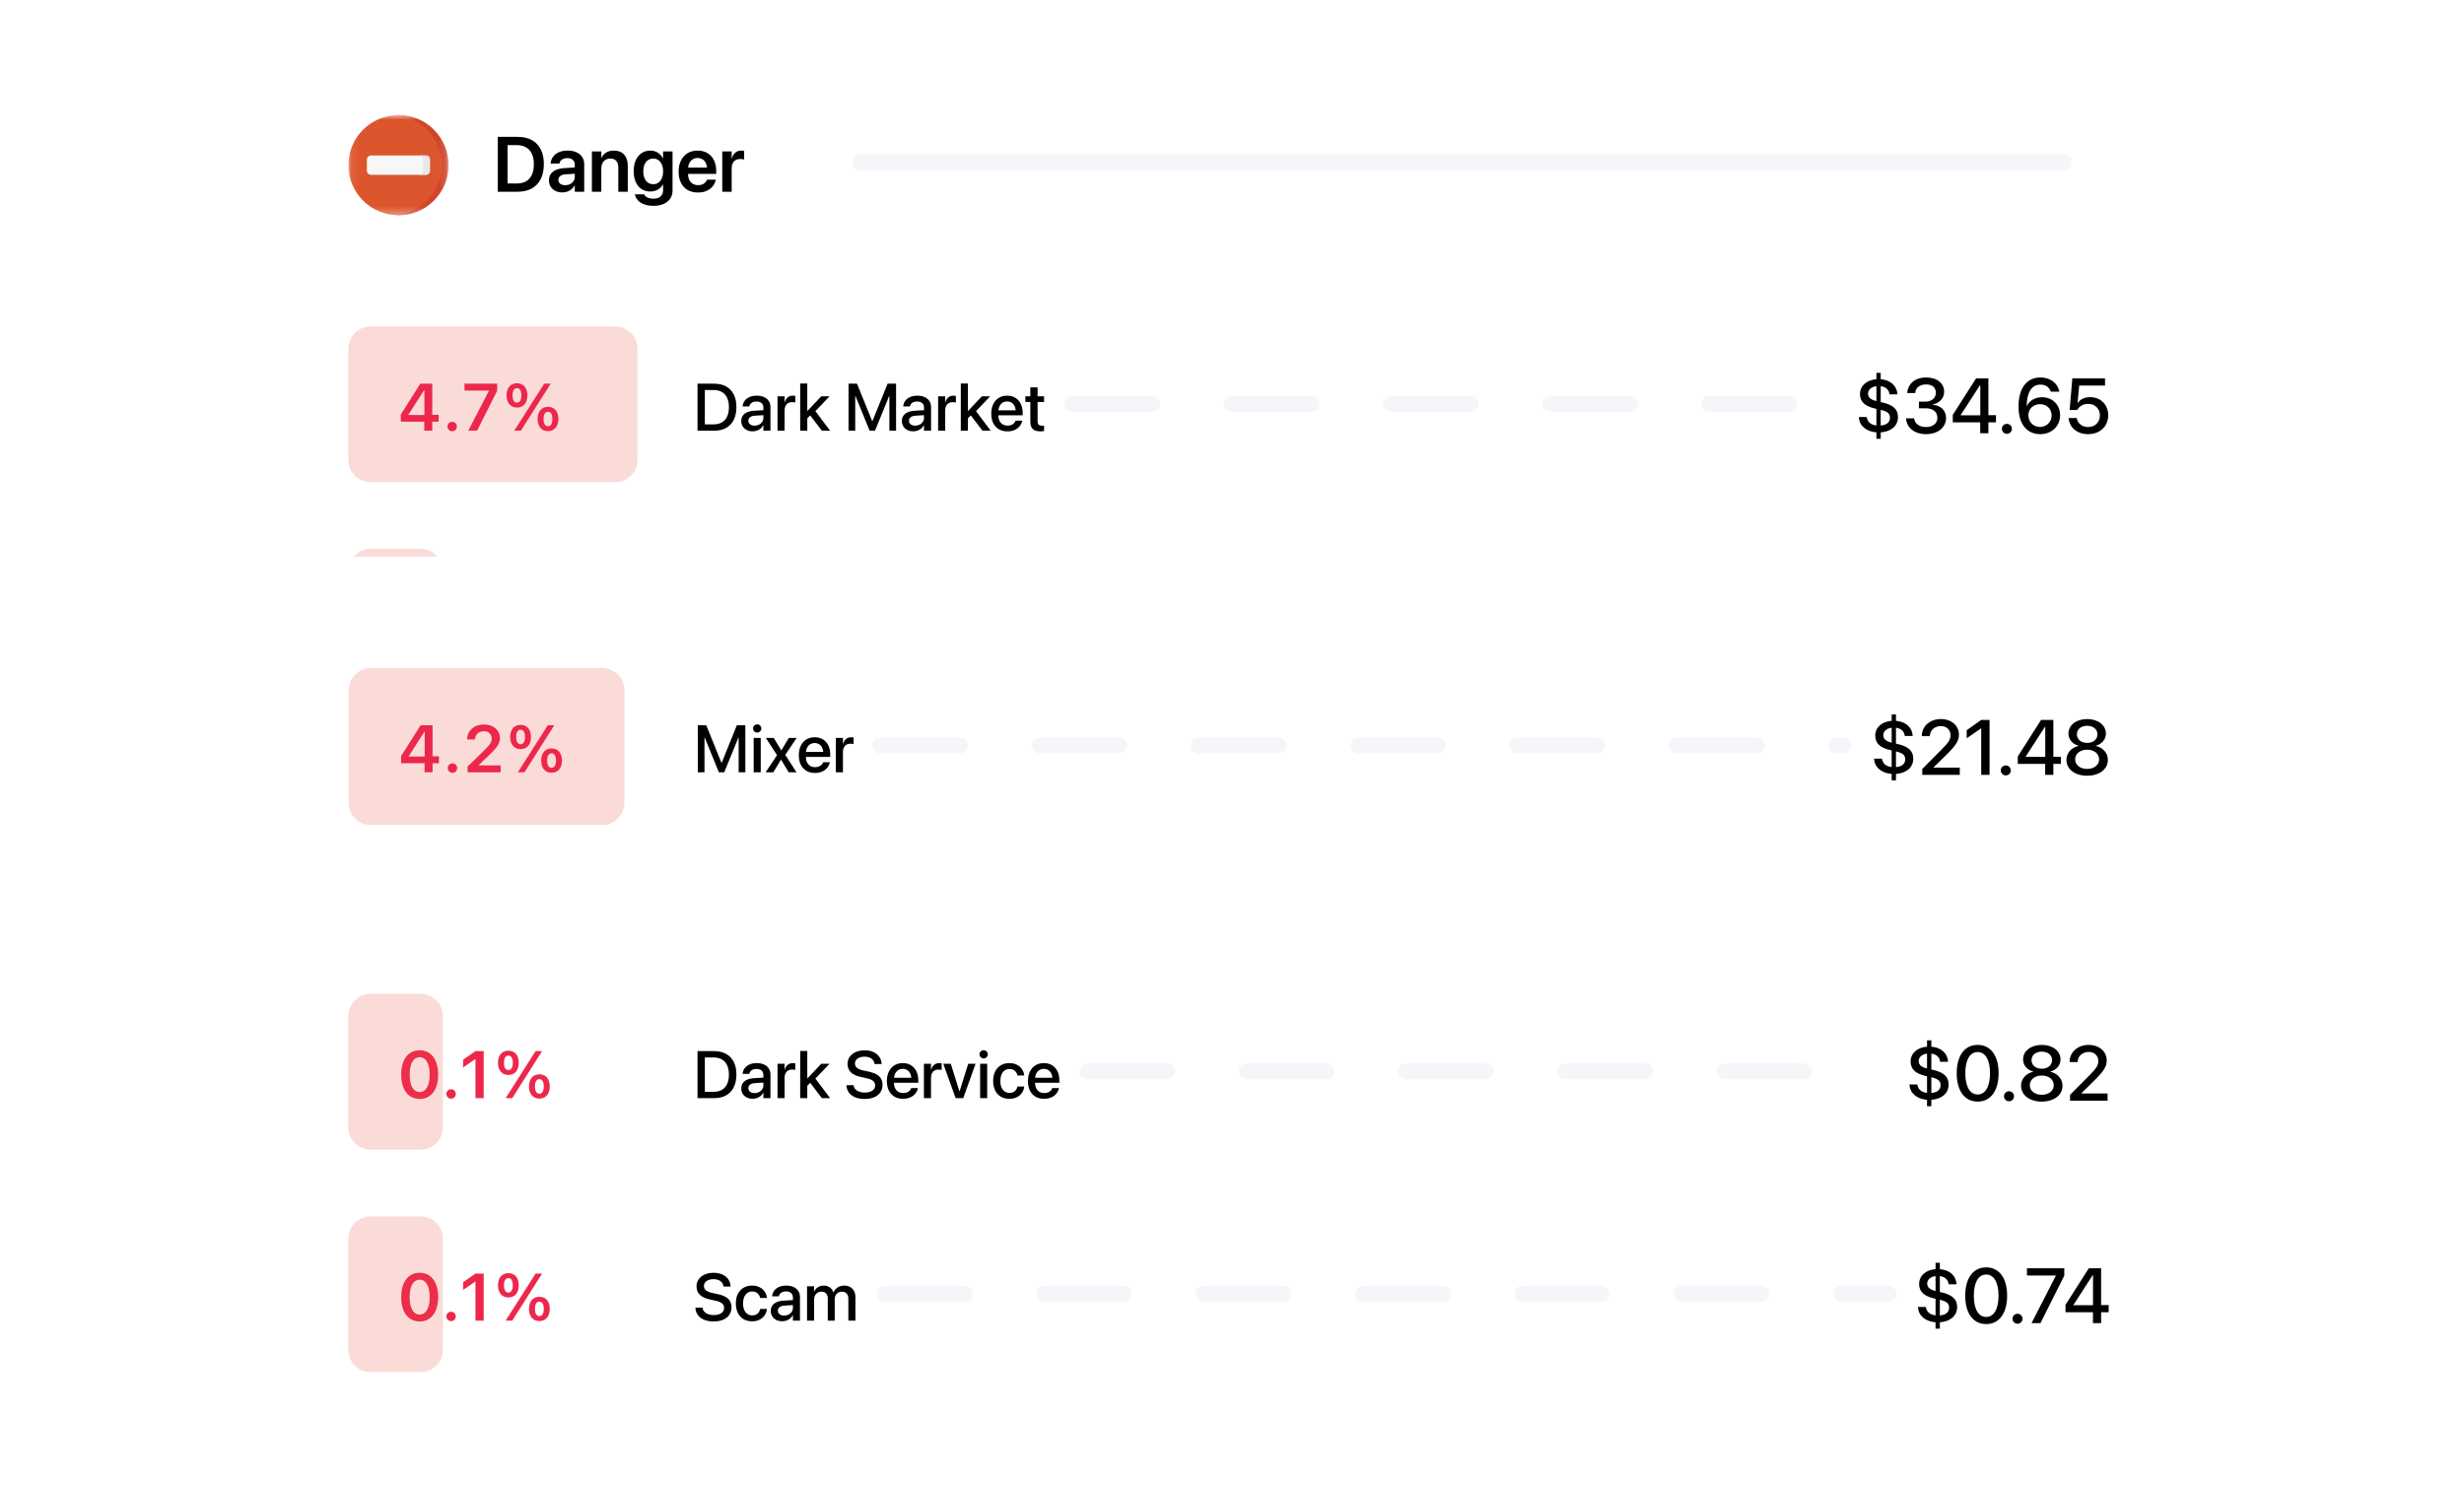 <svg width="340" height="205" viewBox="0 0 340 205" fill="none" xmlns="http://www.w3.org/2000/svg">
<g clip-path="url(#clip0_1_113)">
<path d="M294.343 0.532H45C38.221 0.532 32.725 6.031 32.725 12.814V192.441C32.725 199.224 38.221 204.723 45 204.723H294.343C301.122 204.723 306.618 199.224 306.618 192.441V12.814C306.618 6.031 301.122 0.532 294.343 0.532Z" fill="white"/>
<mask id="mask0_1_113" style="mask-type:luminance" maskUnits="userSpaceOnUse" x="48" y="15" width="14" height="15">
<path d="M61.879 15.884H48.069V29.702H61.879V15.884Z" fill="white"/>
</mask>
<g mask="url(#mask0_1_113)">
<path d="M54.973 29.701C58.785 29.701 61.876 26.609 61.876 22.794C61.876 18.979 58.785 15.886 54.973 15.886C51.16 15.886 48.069 18.979 48.069 22.794C48.069 26.609 51.16 29.701 54.973 29.701Z" fill="#DD552D"/>
<path d="M54.976 15.885C54.817 15.885 54.659 15.891 54.502 15.902C58.094 16.146 60.933 19.138 60.933 22.794C60.933 26.45 58.094 29.442 54.502 29.686C54.659 29.696 54.817 29.702 54.976 29.702C58.79 29.702 61.881 26.609 61.881 22.794C61.881 18.978 58.79 15.885 54.976 15.885Z" fill="#CF462A"/>
<path d="M58.775 24.122H51.174C50.871 24.122 50.625 23.876 50.625 23.573V22.014C50.625 21.711 50.871 21.465 51.174 21.465H58.775C59.078 21.465 59.324 21.711 59.324 22.014V23.573C59.324 23.876 59.078 24.122 58.775 24.122Z" fill="#F7F7F7"/>
<path d="M58.775 21.465H57.826C58.13 21.465 58.375 21.711 58.375 22.014V23.573C58.375 23.876 58.13 24.122 57.826 24.122H58.775C59.078 24.122 59.324 23.876 59.324 23.573V22.014C59.324 21.711 59.078 21.465 58.775 21.465Z" fill="#E8E8E8"/>
</g>
<path d="M68.683 26.462H71.447C72.202 26.462 72.847 26.311 73.382 26.011C73.92 25.71 74.331 25.276 74.614 24.709C74.901 24.139 75.044 23.455 75.044 22.657V22.647C75.044 21.849 74.901 21.171 74.614 20.611C74.328 20.051 73.917 19.624 73.382 19.331C72.847 19.037 72.202 18.89 71.447 18.89H68.683V26.462ZM70.036 25.323V20.028H71.305C71.808 20.028 72.235 20.13 72.585 20.333C72.938 20.532 73.205 20.828 73.387 21.22C73.572 21.611 73.665 22.089 73.665 22.652V22.663C73.665 23.24 73.574 23.726 73.392 24.122C73.21 24.513 72.945 24.812 72.595 25.019C72.246 25.222 71.815 25.323 71.305 25.323H70.036ZM77.609 26.556C77.854 26.556 78.083 26.518 78.296 26.441C78.513 26.364 78.705 26.254 78.873 26.11C79.041 25.967 79.177 25.799 79.282 25.607H79.313V26.462H80.614V22.636C80.614 22.262 80.52 21.937 80.331 21.66C80.146 21.384 79.882 21.169 79.539 21.015C79.2 20.861 78.798 20.784 78.332 20.784C77.864 20.784 77.459 20.859 77.116 21.01C76.777 21.16 76.511 21.366 76.319 21.629C76.126 21.888 76.016 22.182 75.988 22.511L75.983 22.573H77.189L77.2 22.526C77.246 22.32 77.361 22.152 77.546 22.023C77.731 21.89 77.978 21.823 78.285 21.823C78.618 21.823 78.871 21.905 79.046 22.07C79.224 22.231 79.313 22.451 79.313 22.731V24.4C79.313 24.62 79.256 24.818 79.14 24.993C79.025 25.168 78.868 25.306 78.668 25.407C78.473 25.509 78.249 25.559 77.997 25.559C77.71 25.559 77.479 25.495 77.305 25.365C77.133 25.232 77.048 25.052 77.048 24.825V24.819C77.048 24.599 77.133 24.422 77.305 24.289C77.476 24.156 77.722 24.079 78.044 24.058L79.985 23.938V23.072L77.861 23.203C77.189 23.242 76.668 23.406 76.298 23.696C75.931 23.983 75.747 24.373 75.747 24.867V24.877C75.747 25.206 75.824 25.498 75.978 25.753C76.135 26.005 76.354 26.203 76.633 26.346C76.916 26.486 77.242 26.556 77.609 26.556ZM81.673 26.462H82.974V23.235C82.974 22.965 83.025 22.731 83.126 22.532C83.228 22.329 83.371 22.171 83.556 22.059C83.742 21.944 83.959 21.886 84.207 21.886C84.577 21.886 84.855 21.994 85.041 22.211C85.226 22.425 85.319 22.729 85.319 23.124V26.462H86.624V22.862C86.624 22.218 86.457 21.711 86.121 21.34C85.789 20.969 85.317 20.784 84.705 20.784C84.285 20.784 83.932 20.873 83.646 21.052C83.362 21.23 83.149 21.47 83.005 21.771H82.974V20.899H81.673V26.462ZM90.18 28.409C90.719 28.409 91.184 28.321 91.575 28.146C91.967 27.971 92.269 27.725 92.483 27.406C92.696 27.091 92.802 26.724 92.802 26.304V20.899H91.497V21.844H91.465C91.36 21.631 91.224 21.445 91.056 21.288C90.892 21.13 90.699 21.008 90.479 20.921C90.259 20.829 90.017 20.784 89.755 20.784C89.287 20.784 88.879 20.899 88.533 21.13C88.187 21.361 87.918 21.688 87.726 22.112C87.537 22.532 87.442 23.035 87.442 23.623V23.628C87.442 24.205 87.535 24.704 87.72 25.124C87.909 25.54 88.175 25.862 88.518 26.089C88.864 26.317 89.269 26.43 89.734 26.43C90 26.43 90.245 26.39 90.469 26.31C90.696 26.229 90.894 26.117 91.061 25.974C91.233 25.83 91.369 25.659 91.471 25.46H91.497V26.262C91.497 26.616 91.383 26.897 91.156 27.107C90.928 27.317 90.602 27.422 90.175 27.422C89.839 27.422 89.561 27.368 89.341 27.259C89.124 27.154 88.981 27.022 88.911 26.861L88.89 26.819H87.61L87.621 26.866C87.673 27.156 87.808 27.419 88.025 27.653C88.241 27.887 88.532 28.071 88.895 28.204C89.263 28.34 89.691 28.409 90.18 28.409ZM90.144 25.423C89.864 25.423 89.621 25.351 89.414 25.208C89.208 25.064 89.049 24.861 88.937 24.599C88.825 24.333 88.769 24.018 88.769 23.654V23.649C88.769 23.285 88.825 22.972 88.937 22.71C89.049 22.448 89.208 22.245 89.414 22.101C89.621 21.958 89.864 21.886 90.144 21.886C90.413 21.886 90.649 21.958 90.851 22.101C91.054 22.245 91.213 22.449 91.329 22.715C91.444 22.977 91.502 23.289 91.502 23.649V23.654C91.502 24.011 91.444 24.323 91.329 24.588C91.217 24.854 91.059 25.061 90.857 25.208C90.654 25.351 90.416 25.423 90.144 25.423ZM96.316 26.572C96.676 26.572 96.998 26.525 97.281 26.43C97.565 26.332 97.809 26.201 98.016 26.037C98.222 25.872 98.386 25.689 98.509 25.486C98.631 25.279 98.715 25.07 98.76 24.856L98.771 24.798H97.554L97.543 24.835C97.501 24.961 97.426 25.078 97.318 25.187C97.213 25.295 97.079 25.384 96.914 25.454C96.75 25.521 96.559 25.554 96.343 25.554C96.052 25.554 95.802 25.491 95.592 25.365C95.383 25.236 95.22 25.052 95.105 24.814C94.993 24.573 94.937 24.282 94.937 23.943V23.439C94.937 23.09 94.993 22.792 95.105 22.547C95.22 22.302 95.378 22.119 95.577 21.996C95.78 21.87 96.01 21.807 96.269 21.807C96.524 21.807 96.75 21.869 96.946 21.991C97.141 22.11 97.296 22.29 97.407 22.532C97.519 22.773 97.575 23.076 97.575 23.439V23.943L98.204 23.13H94.287V24.001H98.829V23.581C98.829 23.021 98.724 22.532 98.514 22.112C98.308 21.692 98.01 21.366 97.622 21.136C97.237 20.901 96.781 20.784 96.254 20.784C95.722 20.784 95.26 20.905 94.869 21.146C94.481 21.387 94.178 21.727 93.962 22.164C93.748 22.598 93.641 23.107 93.641 23.691V23.696C93.641 24.284 93.748 24.793 93.962 25.223C94.175 25.654 94.481 25.986 94.879 26.221C95.281 26.455 95.76 26.572 96.316 26.572ZM99.662 26.462H100.963V23.235C100.963 22.958 101.01 22.724 101.105 22.532C101.199 22.339 101.335 22.194 101.514 22.096C101.692 21.994 101.904 21.944 102.148 21.944C102.26 21.944 102.363 21.951 102.458 21.965C102.556 21.979 102.631 21.996 102.683 22.017V20.837C102.634 20.823 102.573 20.81 102.5 20.8C102.426 20.789 102.349 20.784 102.269 20.784C101.947 20.784 101.674 20.88 101.451 21.073C101.231 21.262 101.078 21.524 100.995 21.86H100.963V20.899H99.662V26.462Z" fill="black"/>
<path opacity="0.1" d="M118.664 22.409H284.753" stroke="#93A9C3" stroke-width="2.197" stroke-linecap="round"/>
<path opacity="0.2" d="M84.895 45.055H51.138C49.443 45.055 48.069 46.429 48.069 48.125V63.478C48.069 65.174 49.443 66.549 51.138 66.549H84.895C86.59 66.549 87.964 65.174 87.964 63.478V48.125C87.964 46.429 86.59 45.055 84.895 45.055Z" fill="#E64C3C"/>
<path d="M58.544 59.444H59.649V58.198H60.531V57.244H59.649V52.953H58L55.307 57.208V58.198H58.544V59.444ZM56.35 57.271V57.24L58.535 53.83H58.562V57.271H56.35ZM62.397 59.516C62.761 59.516 63.044 59.228 63.044 58.863C63.044 58.503 62.761 58.216 62.397 58.216C62.032 58.216 61.745 58.503 61.745 58.863C61.745 59.228 62.032 59.516 62.397 59.516ZM64.618 59.444H65.832L68.606 53.92V52.953H64.092V53.902H67.464V53.925L64.618 59.444ZM71.339 56.246C72.23 56.246 72.769 55.602 72.769 54.572V54.568C72.769 53.538 72.23 52.895 71.339 52.895C70.445 52.895 69.901 53.538 69.901 54.568V54.572C69.901 55.602 70.445 56.246 71.339 56.246ZM71.87 59.444L75.988 52.953H75.088L70.962 59.444H71.87ZM71.339 55.571C70.948 55.571 70.728 55.211 70.728 54.572V54.568C70.728 53.929 70.948 53.569 71.339 53.569C71.726 53.569 71.942 53.929 71.942 54.568V54.572C71.942 55.211 71.726 55.571 71.339 55.571ZM75.614 59.502C76.504 59.502 77.049 58.859 77.049 57.825V57.82C77.049 56.794 76.504 56.151 75.614 56.151C74.724 56.151 74.18 56.794 74.18 57.82V57.825C74.18 58.859 74.724 59.502 75.614 59.502ZM75.614 58.827C75.223 58.827 75.003 58.467 75.003 57.829V57.825C75.003 57.186 75.223 56.826 75.614 56.826C76.001 56.826 76.221 57.186 76.221 57.825V57.829C76.221 58.467 76.001 58.827 75.614 58.827Z" fill="#ED274B"/>
<path d="M96.248 59.444H98.54C99.187 59.444 99.739 59.316 100.195 59.061C100.653 58.803 101.004 58.431 101.246 57.946C101.492 57.457 101.615 56.871 101.615 56.187V56.178C101.615 55.494 101.492 54.913 101.246 54.433C101.001 53.953 100.648 53.587 100.19 53.335C99.735 53.081 99.185 52.953 98.54 52.953H96.248V59.444ZM97.259 58.571V53.826H98.446C98.901 53.826 99.288 53.917 99.606 54.1C99.923 54.28 100.164 54.547 100.329 54.901C100.497 55.252 100.581 55.68 100.581 56.187V56.196C100.581 56.706 100.499 57.138 100.334 57.492C100.169 57.845 99.928 58.114 99.61 58.297C99.293 58.48 98.904 58.571 98.446 58.571H97.259ZM103.867 59.529C104.077 59.529 104.273 59.496 104.456 59.43C104.642 59.361 104.808 59.265 104.955 59.142C105.102 59.016 105.22 58.869 105.31 58.701H105.337V59.444H106.313V56.178C106.313 55.86 106.235 55.584 106.079 55.35C105.926 55.114 105.709 54.931 105.427 54.802C105.145 54.673 104.81 54.608 104.42 54.608C104.034 54.608 103.699 54.671 103.418 54.797C103.139 54.923 102.919 55.094 102.757 55.31C102.598 55.526 102.505 55.77 102.478 56.043L102.474 56.093H103.395L103.404 56.052C103.446 55.863 103.551 55.71 103.719 55.593C103.89 55.473 104.115 55.414 104.393 55.414C104.696 55.414 104.928 55.488 105.09 55.638C105.255 55.785 105.337 55.989 105.337 56.25V57.671C105.337 57.875 105.283 58.06 105.175 58.224C105.07 58.387 104.927 58.514 104.744 58.607C104.564 58.7 104.36 58.746 104.132 58.746C103.872 58.746 103.662 58.686 103.503 58.567C103.344 58.446 103.265 58.282 103.265 58.072V58.063C103.265 57.862 103.343 57.702 103.499 57.581C103.658 57.459 103.884 57.388 104.177 57.37L105.836 57.267V56.583L104.051 56.687C103.491 56.719 103.057 56.857 102.748 57.1C102.439 57.343 102.285 57.673 102.285 58.09V58.099C102.285 58.381 102.351 58.63 102.483 58.845C102.618 59.061 102.803 59.229 103.04 59.349C103.277 59.469 103.552 59.529 103.867 59.529ZM107.288 59.444H108.264V56.619C108.264 56.382 108.306 56.181 108.39 56.016C108.473 55.848 108.592 55.721 108.745 55.634C108.9 55.544 109.083 55.499 109.293 55.499C109.389 55.499 109.476 55.505 109.554 55.517C109.635 55.526 109.696 55.538 109.738 55.553V54.649C109.702 54.64 109.653 54.631 109.59 54.622C109.53 54.613 109.465 54.608 109.397 54.608C109.121 54.608 108.885 54.689 108.691 54.851C108.499 55.01 108.365 55.229 108.291 55.508H108.264V54.703H107.288V59.444ZM110.417 59.444H111.397V52.931H110.417V59.444ZM113.406 59.444H114.544L112.368 56.551L111.73 57.24L113.406 59.444ZM111.231 57.901L112.085 57.046L112.246 57.024L114.463 54.703H113.316L111.42 56.718H111.226L111.231 57.901ZM117.088 59.444H118.01V54.662H118.477L117.425 53.133L119.997 59.444H120.738L123.314 53.133L122.258 54.662H122.725V59.444H123.647V52.953H122.478L120.383 58.13H120.352L118.257 52.953H117.088V59.444ZM126.029 59.529C126.239 59.529 126.435 59.496 126.618 59.43C126.804 59.361 126.97 59.265 127.117 59.142C127.264 59.016 127.383 58.869 127.472 58.701H127.499V59.444H128.475V56.178C128.475 55.86 128.397 55.584 128.241 55.35C128.088 55.114 127.871 54.931 127.589 54.802C127.307 54.673 126.972 54.608 126.582 54.608C126.196 54.608 125.861 54.671 125.58 54.797C125.301 54.923 125.081 55.094 124.919 55.31C124.76 55.526 124.667 55.77 124.64 56.043L124.636 56.093H125.557L125.566 56.052C125.608 55.863 125.713 55.71 125.881 55.593C126.052 55.473 126.277 55.414 126.555 55.414C126.858 55.414 127.09 55.488 127.252 55.638C127.417 55.785 127.499 55.989 127.499 56.25V57.671C127.499 57.875 127.445 58.06 127.337 58.224C127.233 58.387 127.089 58.514 126.906 58.607C126.726 58.7 126.522 58.746 126.295 58.746C126.034 58.746 125.824 58.686 125.665 58.567C125.506 58.446 125.427 58.282 125.427 58.072V58.063C125.427 57.862 125.505 57.702 125.661 57.581C125.819 57.459 126.046 57.388 126.339 57.37L127.998 57.267V56.583L126.214 56.687C125.653 56.719 125.219 56.857 124.91 57.1C124.601 57.343 124.447 57.673 124.447 58.09V58.099C124.447 58.381 124.513 58.63 124.645 58.845C124.78 59.061 124.965 59.229 125.202 59.349C125.439 59.469 125.715 59.529 126.029 59.529ZM129.45 59.444H130.426V56.619C130.426 56.382 130.468 56.181 130.552 56.016C130.636 55.848 130.754 55.721 130.907 55.634C131.063 55.544 131.245 55.499 131.455 55.499C131.551 55.499 131.638 55.505 131.716 55.517C131.797 55.526 131.858 55.538 131.9 55.553V54.649C131.864 54.64 131.815 54.631 131.752 54.622C131.692 54.613 131.628 54.608 131.559 54.608C131.283 54.608 131.048 54.689 130.853 54.851C130.661 55.01 130.528 55.229 130.453 55.508H130.426V54.703H129.45V59.444ZM132.579 59.444H133.559V52.931H132.579V59.444ZM135.568 59.444H136.706L134.53 56.551L133.892 57.24L135.568 59.444ZM133.393 57.901L134.247 57.046L134.409 57.024L136.625 54.703H135.479L133.582 56.718H133.388L133.393 57.901ZM139.021 59.538C139.309 59.538 139.569 59.499 139.803 59.421C140.037 59.343 140.241 59.237 140.415 59.102C140.588 58.964 140.728 58.809 140.833 58.639C140.941 58.467 141.014 58.291 141.053 58.108L141.062 58.058H140.131L140.122 58.094C140.083 58.211 140.014 58.319 139.916 58.418C139.82 58.514 139.698 58.592 139.551 58.652C139.404 58.709 139.234 58.737 139.039 58.737C138.778 58.737 138.55 58.681 138.356 58.567C138.164 58.45 138.016 58.282 137.911 58.063C137.809 57.844 137.758 57.581 137.758 57.276V56.898C137.758 56.574 137.81 56.301 137.915 56.079C138.02 55.857 138.164 55.689 138.347 55.575C138.532 55.462 138.741 55.404 138.971 55.404C139.205 55.404 139.411 55.46 139.587 55.571C139.767 55.679 139.908 55.844 140.01 56.066C140.112 56.285 140.163 56.562 140.163 56.898V57.271L140.639 56.632H137.268V57.321H141.116V56.988C141.116 56.514 141.029 56.099 140.855 55.742C140.681 55.382 140.434 55.103 140.113 54.905C139.793 54.707 139.411 54.608 138.967 54.608C138.523 54.608 138.138 54.712 137.812 54.919C137.485 55.123 137.232 55.41 137.052 55.782C136.872 56.154 136.782 56.587 136.782 57.082V57.087C136.782 57.584 136.871 58.018 137.047 58.387C137.227 58.752 137.485 59.036 137.821 59.237C138.156 59.438 138.557 59.538 139.021 59.538ZM143.57 59.533C143.669 59.533 143.762 59.529 143.849 59.52C143.939 59.511 144.012 59.502 144.069 59.493V58.737C144.033 58.74 143.993 58.745 143.948 58.751C143.903 58.754 143.854 58.755 143.799 58.755C143.593 58.755 143.437 58.711 143.332 58.62C143.227 58.531 143.175 58.364 143.175 58.121V55.477H144.069V54.703H143.175V53.47H142.172V54.703H141.489V55.477H142.172V58.193C142.172 58.664 142.287 59.006 142.518 59.218C142.749 59.428 143.1 59.533 143.57 59.533Z" fill="black"/>
<path opacity="0.1" d="M147.977 55.74H252.203" stroke="#93A9C3" stroke-width="2.197" stroke-linecap="round" stroke-dasharray="10.99 10.99"/>
<path d="M258.92 60.554H259.513V59.672C260.85 59.583 261.899 58.849 261.899 57.563V57.557C261.899 56.44 261.155 55.868 259.765 55.548L259.513 55.49V53.297C260.189 53.38 260.646 53.774 260.719 54.383L260.724 54.43H261.815L261.81 54.346C261.726 53.202 260.809 52.441 259.513 52.341V51.46H258.92V52.341C257.593 52.441 256.655 53.223 256.655 54.388V54.393C256.655 55.458 257.363 56.067 258.705 56.377L258.92 56.424V58.717C258.071 58.628 257.693 58.177 257.593 57.615L257.583 57.557H256.497L256.503 57.631C256.586 58.828 257.588 59.572 258.92 59.672V60.554ZM257.767 54.325V54.315C257.767 53.837 258.165 53.391 258.92 53.297V55.354C258.076 55.154 257.767 54.808 257.767 54.325ZM259.523 56.566C260.51 56.797 260.788 57.117 260.788 57.647V57.652C260.788 58.213 260.42 58.654 259.513 58.728V56.56L259.523 56.566ZM265.785 59.919C267.39 59.919 268.528 58.995 268.528 57.699V57.689C268.528 56.629 267.784 55.957 266.672 55.857V55.831C267.595 55.637 268.266 55.007 268.266 54.068V54.057C268.266 52.892 267.28 52.095 265.775 52.095C264.296 52.095 263.289 52.929 263.174 54.194L263.168 54.246H264.27L264.275 54.199C264.348 53.496 264.936 53.055 265.775 53.055C266.63 53.055 267.123 53.48 267.123 54.21V54.22C267.123 54.923 266.535 55.432 265.67 55.432H264.784V56.346H265.702C266.714 56.346 267.333 56.823 267.333 57.678V57.689C267.333 58.423 266.709 58.938 265.785 58.938C264.847 58.938 264.212 58.465 264.139 57.794L264.134 57.736H263.006L263.011 57.804C263.116 59.037 264.17 59.919 265.785 59.919ZM273.243 59.793H274.371V58.287H275.415V57.3H274.371V52.221H272.672L269.457 57.264V58.287H273.243V59.793ZM270.548 57.316V57.285L273.222 53.15H273.254V57.316H270.548ZM276.925 59.872C277.308 59.872 277.612 59.567 277.612 59.184C277.612 58.796 277.308 58.497 276.925 58.497C276.537 58.497 276.233 58.796 276.233 59.184C276.233 59.567 276.537 59.872 276.925 59.872ZM281.504 59.919C283.098 59.919 284.267 58.833 284.267 57.321V57.311C284.267 55.878 283.224 54.824 281.776 54.824C280.748 54.824 279.983 55.359 279.683 56.041H279.657C279.657 55.973 279.657 55.905 279.663 55.836C279.71 54.335 280.239 53.081 281.54 53.081C282.264 53.081 282.757 53.438 282.972 54.005L282.988 54.057H284.168L284.152 53.994C283.911 52.866 282.899 52.095 281.551 52.095C279.657 52.095 278.53 53.585 278.53 56.109V56.12C278.53 58.843 279.956 59.919 281.504 59.919ZM279.888 57.327V57.321C279.888 56.424 280.586 55.779 281.504 55.779C282.426 55.779 283.098 56.429 283.098 57.342V57.353C283.098 58.234 282.385 58.932 281.488 58.932C280.591 58.932 279.888 58.224 279.888 57.327ZM288.127 59.919C289.759 59.919 290.907 58.854 290.907 57.316V57.306C290.907 55.857 289.863 54.813 288.416 54.813C287.671 54.813 287.042 55.102 286.701 55.611H286.675L286.905 53.212H290.466V52.221H285.956L285.584 56.587H286.612C286.711 56.419 286.832 56.272 286.974 56.151C287.278 55.878 287.682 55.742 288.148 55.742C289.087 55.742 289.753 56.398 289.759 57.327V57.337C289.759 58.277 289.092 58.938 288.138 58.938C287.294 58.938 286.675 58.413 286.575 57.731L286.57 57.689H285.447L285.453 57.752C285.558 59.001 286.612 59.919 288.127 59.919Z" fill="black"/>
<path d="M58.544 90.149H59.649V88.903H60.531V87.95H59.649V83.659H58L55.307 87.914V88.903H58.544V90.149ZM56.35 87.977V87.945L58.535 84.536H58.562V87.977H56.35ZM62.397 90.221C62.761 90.221 63.044 89.933 63.044 89.569C63.044 89.209 62.761 88.921 62.397 88.921C62.032 88.921 61.745 89.209 61.745 89.569C61.745 89.933 62.032 90.221 62.397 90.221ZM64.618 90.149H65.832L68.606 84.626V83.659H64.092V84.608H67.464V84.63L64.618 90.149ZM71.339 86.951C72.23 86.951 72.769 86.308 72.769 85.278V85.273C72.769 84.243 72.23 83.6 71.339 83.6C70.445 83.6 69.901 84.243 69.901 85.273V85.278C69.901 86.308 70.445 86.951 71.339 86.951ZM71.87 90.149L75.988 83.659H75.088L70.962 90.149H71.87ZM71.339 86.276C70.948 86.276 70.728 85.916 70.728 85.278V85.273C70.728 84.635 70.948 84.275 71.339 84.275C71.726 84.275 71.942 84.635 71.942 85.273V85.278C71.942 85.916 71.726 86.276 71.339 86.276ZM75.614 90.207C76.504 90.207 77.049 89.564 77.049 88.53V88.525C77.049 87.5 76.504 86.857 75.614 86.857C74.724 86.857 74.18 87.5 74.18 88.525V88.53C74.18 89.564 74.724 90.207 75.614 90.207ZM75.614 89.533C75.223 89.533 75.003 89.173 75.003 88.534V88.53C75.003 87.891 75.223 87.531 75.614 87.531C76.001 87.531 76.221 87.891 76.221 88.53V88.534C76.221 89.173 76.001 89.533 75.614 89.533Z" fill="#ED274B"/>
<path d="M96.248 90.149H97.169V85.368H97.637L96.585 83.839L99.156 90.149H99.898L102.474 83.839L101.417 85.368H101.885V90.149H102.806V83.659H101.637L99.543 88.836H99.511L97.416 83.659H96.248V90.149ZM103.957 90.149H104.933V85.408H103.957V90.149ZM104.443 84.666C104.605 84.666 104.739 84.611 104.847 84.5C104.958 84.389 105.013 84.257 105.013 84.104C105.013 83.945 104.958 83.811 104.847 83.703C104.739 83.593 104.605 83.537 104.443 83.537C104.287 83.537 104.152 83.593 104.038 83.703C103.927 83.811 103.872 83.945 103.872 84.104C103.872 84.257 103.927 84.389 104.038 84.5C104.152 84.611 104.287 84.666 104.443 84.666ZM105.611 90.149H106.668L107.72 88.408H107.742L108.79 90.149H109.864L108.322 87.747L109.882 85.408H108.803L107.787 87.117H107.76L106.731 85.408H105.634L107.18 87.783L105.611 90.149ZM112.426 90.243C112.714 90.243 112.975 90.205 113.208 90.126C113.442 90.048 113.646 89.942 113.82 89.807C113.994 89.669 114.133 89.515 114.238 89.344C114.346 89.173 114.42 88.996 114.458 88.813L114.467 88.764H113.537L113.528 88.8C113.489 88.916 113.42 89.024 113.321 89.124C113.225 89.219 113.104 89.297 112.957 89.357C112.81 89.414 112.639 89.443 112.444 89.443C112.184 89.443 111.956 89.386 111.761 89.272C111.569 89.155 111.421 88.987 111.316 88.768C111.214 88.549 111.163 88.287 111.163 87.981V87.603C111.163 87.279 111.216 87.007 111.321 86.785C111.425 86.562 111.569 86.395 111.752 86.281C111.938 86.167 112.146 86.11 112.377 86.11C112.611 86.11 112.816 86.165 112.993 86.276C113.173 86.384 113.314 86.549 113.415 86.771C113.517 86.99 113.568 87.267 113.568 87.603V87.977L114.045 87.338H110.673V88.026H114.521V87.693C114.521 87.219 114.434 86.804 114.261 86.447C114.087 86.087 113.839 85.808 113.519 85.611C113.198 85.413 112.816 85.314 112.372 85.314C111.929 85.314 111.544 85.417 111.217 85.624C110.89 85.828 110.637 86.116 110.457 86.488C110.278 86.859 110.188 87.293 110.188 87.787V87.792C110.188 88.29 110.276 88.723 110.453 89.092C110.633 89.458 110.89 89.741 111.226 89.942C111.562 90.143 111.962 90.243 112.426 90.243ZM115.299 90.149H116.274V87.324C116.274 87.087 116.316 86.886 116.4 86.722C116.484 86.554 116.603 86.426 116.755 86.339C116.911 86.249 117.094 86.204 117.304 86.204C117.4 86.204 117.487 86.21 117.565 86.222C117.645 86.231 117.707 86.243 117.749 86.258V85.354C117.713 85.345 117.664 85.336 117.601 85.327C117.541 85.318 117.476 85.314 117.407 85.314C117.131 85.314 116.896 85.395 116.702 85.557C116.51 85.716 116.376 85.934 116.301 86.213H116.274V85.408H115.299V90.149Z" fill="black"/>
<path opacity="0.1" d="M121.437 86.446H258.838" stroke="#93A9C3" stroke-width="2.197" stroke-linecap="round" stroke-dasharray="10.99 10.99"/>
<path d="M265.644 91.259H266.237V90.378C267.574 90.288 268.623 89.554 268.623 88.268V88.263C268.623 87.145 267.878 86.573 266.488 86.253L266.237 86.195V84.002C266.913 84.086 267.369 84.479 267.443 85.088L267.448 85.135H268.539L268.534 85.051C268.45 83.907 267.532 83.147 266.237 83.047V82.165H265.644V83.047C264.317 83.147 263.378 83.928 263.378 85.093V85.099C263.378 86.164 264.086 86.772 265.429 87.082L265.644 87.13V89.423C264.794 89.334 264.417 88.882 264.317 88.321L264.306 88.263H263.221L263.226 88.336C263.31 89.533 264.312 90.278 265.644 90.378V91.259ZM264.49 85.03V85.02C264.49 84.542 264.889 84.097 265.644 84.002V86.059C264.8 85.86 264.49 85.513 264.49 85.03ZM266.247 87.271C267.233 87.502 267.511 87.822 267.511 88.352V88.357C267.511 88.919 267.144 89.36 266.237 89.433V87.266L266.247 87.271ZM273.464 90.499H274.591V88.992H275.635V88.006H274.591V82.926H272.892L269.677 87.969V88.992H273.464V90.499ZM270.768 88.022V87.99L273.443 83.855H273.474V88.022H270.768ZM277.145 90.577C277.528 90.577 277.832 90.273 277.832 89.89C277.832 89.501 277.528 89.202 277.145 89.202C276.757 89.202 276.453 89.501 276.453 89.89C276.453 90.273 276.757 90.577 277.145 90.577ZM282.579 90.499H283.706V88.992H284.75V88.006H283.706V82.926H282.007L278.792 87.969V88.992H282.579V90.499ZM279.883 88.022V87.99L282.558 83.855H282.589V88.022H279.883ZM285.642 90.499H290.818V89.507H287.215V89.459L288.935 87.77C290.294 86.426 290.697 85.812 290.697 84.947V84.936C290.697 83.713 289.659 82.8 288.206 82.8C286.727 82.8 285.579 83.782 285.579 85.135V85.167H286.691V85.135C286.701 84.369 287.336 83.771 288.222 83.771C288.988 83.771 289.533 84.285 289.538 85.004V85.015C289.538 85.602 289.313 86.001 288.306 87.009L285.642 89.69V90.499Z" fill="black"/>
<path opacity="0.2" d="M58.043 75.76H51.138C49.443 75.76 48.069 77.135 48.069 78.831V94.183C48.069 95.879 49.443 97.254 51.138 97.254H58.043C59.738 97.254 61.112 95.879 61.112 94.183V78.831C61.112 77.135 59.738 75.76 58.043 75.76Z" fill="#E64C3C"/>
<path d="M57.91 120.967C59.497 120.967 60.459 119.676 60.459 117.611V117.602C60.459 115.538 59.497 114.252 57.91 114.252C56.318 114.252 55.361 115.538 55.361 117.602V117.611C55.361 119.676 56.318 120.967 57.91 120.967ZM57.91 120.018C57.033 120.018 56.529 119.109 56.529 117.611V117.602C56.529 116.105 57.033 115.205 57.91 115.205C58.782 115.205 59.29 116.105 59.29 117.602V117.611C59.29 119.109 58.782 120.018 57.91 120.018ZM62.244 120.927C62.608 120.927 62.891 120.639 62.891 120.274C62.891 119.914 62.608 119.626 62.244 119.626C61.88 119.626 61.592 119.914 61.592 120.274C61.592 120.639 61.88 120.927 62.244 120.927ZM66.592 120.967C68.025 120.967 69.014 120.175 69.014 119.046V119.037C69.014 118.138 68.381 117.571 67.423 117.481V117.458C68.201 117.297 68.785 116.761 68.785 115.956V115.947C68.785 114.94 67.918 114.252 66.578 114.252C65.27 114.252 64.384 114.98 64.29 116.078L64.286 116.132H65.364L65.369 116.087C65.427 115.529 65.895 115.174 66.578 115.174C67.275 115.174 67.67 115.515 67.67 116.1V116.109C67.67 116.676 67.194 117.081 66.479 117.081H65.737V117.944H66.506C67.333 117.944 67.837 118.322 67.837 119.006V119.015C67.837 119.604 67.338 120.018 66.587 120.018C65.827 120.018 65.324 119.636 65.261 119.109L65.256 119.06H64.146L64.15 119.114C64.24 120.202 65.167 120.967 66.592 120.967ZM71.816 117.657C72.706 117.657 73.245 117.013 73.245 115.983V115.979C73.245 114.949 72.706 114.306 71.816 114.306C70.921 114.306 70.377 114.949 70.377 115.979V115.983C70.377 117.013 70.921 117.657 71.816 117.657ZM72.346 120.855L76.464 114.364H75.565L71.438 120.855H72.346ZM71.816 116.982C71.425 116.982 71.205 116.622 71.205 115.983V115.979C71.205 115.34 71.425 114.98 71.816 114.98C72.202 114.98 72.418 115.34 72.418 115.979V115.983C72.418 116.622 72.202 116.982 71.816 116.982ZM76.091 120.913C76.981 120.913 77.525 120.27 77.525 119.235V119.231C77.525 118.205 76.981 117.562 76.091 117.562C75.201 117.562 74.657 118.205 74.657 119.231V119.235C74.657 120.27 75.201 120.913 76.091 120.913ZM76.091 120.238C75.7 120.238 75.48 119.878 75.48 119.24V119.235C75.48 118.596 75.7 118.237 76.091 118.237C76.478 118.237 76.698 118.596 76.698 119.235V119.24C76.698 119.878 76.478 120.238 76.091 120.238Z" fill="#ED274B"/>
<path d="M96.248 120.855H100.37V119.982H97.259V117.971H100.204V117.126H97.259V115.237H100.37V114.364H96.248V120.855ZM100.963 120.855H102.02L103.072 119.114H103.094L104.142 120.855H105.216L103.674 118.452L105.234 116.114H104.155L103.139 117.823H103.112L102.083 116.114H100.986L102.532 118.488L100.963 120.855ZM107.787 120.949C108.171 120.949 108.508 120.876 108.799 120.728C109.092 120.582 109.327 120.382 109.505 120.13C109.681 119.875 109.788 119.59 109.824 119.276L109.828 119.244H108.893L108.884 119.28C108.827 119.535 108.706 119.74 108.52 119.897C108.334 120.052 108.091 120.13 107.792 120.13C107.54 120.13 107.32 120.066 107.131 119.937C106.942 119.805 106.795 119.617 106.69 119.375C106.586 119.129 106.533 118.832 106.533 118.484V118.479C106.533 118.144 106.584 117.853 106.686 117.607C106.791 117.361 106.936 117.171 107.122 117.036C107.311 116.901 107.531 116.833 107.783 116.833C108.1 116.833 108.351 116.919 108.533 117.09C108.716 117.258 108.833 117.457 108.884 117.688L108.889 117.724H109.824L109.819 117.693C109.792 117.392 109.693 117.117 109.522 116.865C109.355 116.61 109.124 116.406 108.83 116.253C108.537 116.097 108.186 116.019 107.778 116.019C107.326 116.019 106.932 116.12 106.596 116.32C106.26 116.519 106 116.802 105.814 117.171C105.631 117.536 105.539 117.971 105.539 118.475V118.479C105.539 118.983 105.631 119.421 105.814 119.793C105.996 120.162 106.256 120.446 106.591 120.647C106.93 120.848 107.329 120.949 107.787 120.949ZM110.588 120.855H111.568V118.106C111.568 117.857 111.614 117.64 111.707 117.454C111.8 117.268 111.929 117.123 112.094 117.018C112.261 116.91 112.458 116.856 112.683 116.856C113.024 116.856 113.288 116.965 113.474 117.184C113.663 117.403 113.757 117.709 113.757 118.102V120.855H114.732V117.913C114.732 117.529 114.662 117.196 114.521 116.914C114.384 116.632 114.189 116.413 113.937 116.258C113.688 116.099 113.393 116.019 113.051 116.019C112.701 116.019 112.401 116.096 112.152 116.248C111.904 116.398 111.716 116.612 111.59 116.887H111.568V114.341H110.588V120.855ZM117.093 120.94C117.302 120.94 117.499 120.907 117.681 120.841C117.867 120.772 118.034 120.676 118.18 120.553C118.327 120.427 118.446 120.28 118.536 120.112H118.562V120.855H119.538V117.589C119.538 117.271 119.46 116.995 119.304 116.761C119.152 116.525 118.934 116.341 118.653 116.212C118.371 116.084 118.035 116.019 117.645 116.019C117.259 116.019 116.925 116.082 116.643 116.208C116.364 116.334 116.144 116.505 115.982 116.721C115.823 116.937 115.73 117.181 115.704 117.454L115.699 117.504H116.621L116.63 117.463C116.671 117.274 116.776 117.121 116.944 117.004C117.115 116.884 117.34 116.824 117.619 116.824C117.921 116.824 118.154 116.899 118.315 117.049C118.48 117.196 118.562 117.4 118.562 117.661V119.082C118.562 119.286 118.509 119.471 118.401 119.636C118.296 119.797 118.152 119.925 117.969 120.018C117.789 120.111 117.586 120.157 117.358 120.157C117.097 120.157 116.887 120.097 116.728 119.977C116.57 119.857 116.49 119.692 116.49 119.482V119.473C116.49 119.272 116.568 119.112 116.724 118.992C116.883 118.869 117.109 118.799 117.403 118.781L119.061 118.677V117.994L117.277 118.097C116.717 118.13 116.282 118.268 115.973 118.511C115.664 118.754 115.51 119.084 115.51 119.501V119.509C115.51 119.791 115.576 120.04 115.708 120.256C115.843 120.472 116.029 120.64 116.265 120.76C116.502 120.88 116.778 120.94 117.093 120.94ZM120.513 120.855H121.489V118.088C121.489 117.839 121.536 117.623 121.628 117.441C121.721 117.255 121.852 117.111 122.019 117.009C122.19 116.907 122.39 116.856 122.617 116.856C122.956 116.856 123.208 116.952 123.373 117.144C123.54 117.335 123.624 117.613 123.624 117.976V120.855H124.6V117.782C124.6 117.234 124.458 116.803 124.173 116.491C123.888 116.177 123.485 116.019 122.963 116.019C122.607 116.019 122.307 116.094 122.065 116.244C121.825 116.391 121.642 116.586 121.516 116.829H121.489V116.114H120.513V120.855ZM127.643 122.527C128.09 122.527 128.475 122.453 128.799 122.303C129.125 122.153 129.377 121.943 129.554 121.673C129.731 121.403 129.819 121.087 129.819 120.724V116.114H128.844V116.914H128.821C128.728 116.734 128.608 116.578 128.461 116.447C128.318 116.312 128.151 116.207 127.963 116.132C127.776 116.057 127.571 116.019 127.347 116.019C126.948 116.019 126.599 116.118 126.299 116.316C125.999 116.514 125.767 116.793 125.602 117.153C125.437 117.513 125.355 117.94 125.355 118.435V118.439C125.355 118.928 125.436 119.352 125.598 119.712C125.763 120.072 125.993 120.351 126.29 120.548C126.587 120.743 126.933 120.841 127.328 120.841C127.556 120.841 127.766 120.806 127.958 120.738C128.15 120.668 128.318 120.573 128.461 120.45C128.608 120.324 128.727 120.174 128.816 120H128.844V120.675C128.844 121.001 128.738 121.261 128.529 121.453C128.322 121.648 128.025 121.745 127.639 121.745C127.336 121.745 127.086 121.697 126.888 121.601C126.69 121.505 126.558 121.382 126.492 121.232L126.479 121.196H125.508L125.517 121.232C125.562 121.475 125.676 121.694 125.859 121.889C126.041 122.087 126.283 122.243 126.582 122.357C126.885 122.471 127.239 122.527 127.643 122.527ZM127.603 120.049C127.348 120.049 127.126 119.985 126.937 119.856C126.749 119.724 126.603 119.539 126.501 119.303C126.4 119.063 126.349 118.778 126.349 118.448V118.443C126.349 118.12 126.4 117.839 126.501 117.602C126.603 117.365 126.749 117.183 126.937 117.054C127.126 116.922 127.348 116.856 127.603 116.856C127.851 116.856 128.069 116.922 128.254 117.054C128.44 117.183 128.586 117.367 128.691 117.607C128.795 117.844 128.848 118.123 128.848 118.443V118.448C128.848 118.772 128.795 119.054 128.691 119.294C128.586 119.533 128.44 119.719 128.254 119.851C128.072 119.983 127.855 120.049 127.603 120.049ZM132.835 120.949C133.123 120.949 133.384 120.91 133.617 120.832C133.851 120.754 134.055 120.647 134.229 120.512C134.403 120.374 134.542 120.22 134.647 120.049C134.755 119.878 134.828 119.702 134.867 119.518L134.876 119.469H133.946L133.937 119.505C133.898 119.622 133.829 119.73 133.73 119.829C133.634 119.925 133.513 120.003 133.366 120.063C133.219 120.12 133.048 120.148 132.853 120.148C132.593 120.148 132.365 120.091 132.17 119.977C131.978 119.861 131.83 119.692 131.725 119.473C131.623 119.255 131.572 118.992 131.572 118.687V118.309C131.572 117.985 131.625 117.712 131.729 117.49C131.834 117.268 131.978 117.1 132.161 116.986C132.347 116.872 132.555 116.815 132.786 116.815C133.02 116.815 133.225 116.871 133.402 116.982C133.582 117.09 133.723 117.255 133.824 117.477C133.926 117.695 133.977 117.973 133.977 118.309V118.682L134.454 118.043H131.082V118.731H134.93V118.399C134.93 117.925 134.843 117.509 134.669 117.153C134.496 116.793 134.248 116.514 133.928 116.316C133.607 116.118 133.225 116.019 132.781 116.019C132.338 116.019 131.953 116.123 131.626 116.33C131.299 116.534 131.046 116.821 130.866 117.193C130.687 117.565 130.597 117.998 130.597 118.493V118.498C130.597 118.995 130.685 119.429 130.862 119.797C131.042 120.163 131.299 120.446 131.635 120.647C131.971 120.848 132.371 120.949 132.835 120.949ZM137.74 120.855H138.751V118.138H141.538V117.288H138.751V115.237H141.795V114.364H137.74V120.855ZM142.586 120.855H143.561V118.03C143.561 117.793 143.603 117.592 143.687 117.427C143.771 117.259 143.89 117.132 144.042 117.045C144.198 116.955 144.381 116.91 144.591 116.91C144.687 116.91 144.773 116.916 144.852 116.928C144.932 116.937 144.994 116.949 145.036 116.964V116.06C145 116.051 144.95 116.042 144.888 116.033C144.827 116.024 144.763 116.019 144.694 116.019C144.418 116.019 144.183 116.1 143.988 116.262C143.797 116.421 143.663 116.64 143.588 116.919H143.561V116.114H142.586V120.855ZM146.96 120.94C147.17 120.94 147.366 120.907 147.549 120.841C147.735 120.772 147.901 120.676 148.047 120.553C148.194 120.427 148.313 120.28 148.403 120.112H148.43V120.855H149.405V117.589C149.405 117.271 149.327 116.995 149.172 116.761C149.019 116.525 148.801 116.341 148.52 116.212C148.238 116.084 147.902 116.019 147.513 116.019C147.126 116.019 146.792 116.082 146.51 116.208C146.232 116.334 146.011 116.505 145.849 116.721C145.691 116.937 145.598 117.181 145.571 117.454L145.566 117.504H146.488L146.497 117.463C146.539 117.274 146.644 117.121 146.811 117.004C146.982 116.884 147.207 116.824 147.486 116.824C147.788 116.824 148.021 116.899 148.183 117.049C148.347 117.196 148.43 117.4 148.43 117.661V119.082C148.43 119.286 148.376 119.471 148.268 119.636C148.163 119.797 148.019 119.925 147.836 120.018C147.656 120.111 147.453 120.157 147.225 120.157C146.964 120.157 146.754 120.097 146.595 119.977C146.437 119.857 146.357 119.692 146.357 119.482V119.473C146.357 119.272 146.435 119.112 146.591 118.992C146.75 118.869 146.976 118.799 147.27 118.781L148.929 118.677V117.994L147.144 118.097C146.584 118.13 146.149 118.268 145.841 118.511C145.532 118.754 145.377 119.084 145.377 119.501V119.509C145.377 119.791 145.443 120.04 145.575 120.256C145.71 120.472 145.896 120.64 146.132 120.76C146.369 120.88 146.645 120.94 146.96 120.94ZM151.994 120.949C152.354 120.949 152.654 120.876 152.894 120.728C153.136 120.579 153.319 120.382 153.442 120.139H153.469V120.855H154.444V116.114H153.469V118.88C153.469 119.126 153.423 119.342 153.33 119.528C153.237 119.71 153.105 119.853 152.934 119.955C152.766 120.057 152.569 120.108 152.341 120.108C152.002 120.108 151.749 120.012 151.581 119.82C151.416 119.628 151.334 119.352 151.334 118.992V116.114H150.358V119.186C150.358 119.549 150.421 119.862 150.547 120.126C150.676 120.39 150.862 120.594 151.104 120.738C151.35 120.878 151.647 120.949 151.994 120.949ZM157.205 120.949C157.543 120.949 157.84 120.869 158.095 120.711C158.35 120.552 158.547 120.333 158.688 120.054H158.711V120.855H159.69V114.341H158.711V116.914H158.688C158.547 116.635 158.346 116.417 158.086 116.258C157.825 116.099 157.528 116.019 157.196 116.019C156.797 116.019 156.45 116.12 156.153 116.32C155.859 116.519 155.63 116.802 155.465 117.171C155.303 117.539 155.222 117.976 155.222 118.479V118.484C155.222 118.988 155.303 119.424 155.465 119.793C155.627 120.162 155.856 120.446 156.153 120.647C156.452 120.848 156.803 120.949 157.205 120.949ZM157.461 120.108C157.206 120.108 156.985 120.043 156.796 119.914C156.61 119.782 156.466 119.595 156.364 119.352C156.265 119.106 156.216 118.817 156.216 118.484V118.479C156.216 118.144 156.265 117.856 156.364 117.616C156.466 117.373 156.61 117.186 156.796 117.054C156.985 116.922 157.206 116.856 157.461 116.856C157.709 116.856 157.927 116.923 158.113 117.058C158.301 117.193 158.448 117.382 158.553 117.625C158.661 117.865 158.715 118.15 158.715 118.479V118.484C158.715 118.811 158.663 119.097 158.558 119.343C158.453 119.586 158.306 119.775 158.117 119.91C157.928 120.042 157.709 120.108 157.461 120.108ZM162.325 120.949C162.685 120.949 162.984 120.876 163.224 120.728C163.467 120.579 163.649 120.382 163.772 120.139H163.8V120.855H164.775V116.114H163.8V118.88C163.8 119.126 163.753 119.342 163.66 119.528C163.567 119.71 163.435 119.853 163.265 119.955C163.097 120.057 162.899 120.108 162.671 120.108C162.333 120.108 162.079 120.012 161.911 119.82C161.747 119.628 161.664 119.352 161.664 118.992V116.114H160.688V119.186C160.688 119.549 160.751 119.862 160.877 120.126C161.006 120.39 161.192 120.594 161.435 120.738C161.681 120.878 161.977 120.949 162.325 120.949ZM165.8 120.855H166.78V114.341H165.8V120.855ZM169.832 120.949C170.12 120.949 170.381 120.91 170.614 120.832C170.848 120.754 171.052 120.647 171.226 120.512C171.399 120.374 171.539 120.22 171.644 120.049C171.751 119.878 171.825 119.702 171.864 119.518L171.873 119.469H170.942L170.933 119.505C170.895 119.622 170.826 119.73 170.727 119.829C170.631 119.925 170.509 120.003 170.363 120.063C170.216 120.12 170.045 120.148 169.85 120.148C169.589 120.148 169.362 120.091 169.167 119.977C168.975 119.861 168.827 119.692 168.722 119.473C168.62 119.255 168.569 118.992 168.569 118.687V118.309C168.569 117.985 168.621 117.712 168.726 117.49C168.831 117.268 168.975 117.1 169.158 116.986C169.344 116.872 169.552 116.815 169.783 116.815C170.016 116.815 170.222 116.871 170.399 116.982C170.578 117.09 170.719 117.255 170.821 117.477C170.923 117.695 170.974 117.973 170.974 118.309V118.682L171.45 118.043H168.079V118.731H171.927V118.399C171.927 117.925 171.84 117.509 171.666 117.153C171.492 116.793 171.245 116.514 170.925 116.316C170.604 116.118 170.222 116.019 169.778 116.019C169.335 116.019 168.95 116.123 168.623 116.33C168.296 116.534 168.043 116.821 167.863 117.193C167.683 117.565 167.594 117.998 167.594 118.493V118.498C167.594 118.995 167.682 119.429 167.859 119.797C168.038 120.163 168.296 120.446 168.632 120.647C168.968 120.848 169.367 120.949 169.832 120.949ZM172.705 120.855H173.68V118.088C173.68 117.839 173.727 117.623 173.819 117.441C173.912 117.255 174.043 117.111 174.211 117.009C174.381 116.907 174.581 116.856 174.808 116.856C175.147 116.856 175.399 116.952 175.564 117.144C175.732 117.335 175.815 117.613 175.815 117.976V120.855H176.791V117.782C176.791 117.234 176.649 116.803 176.364 116.491C176.079 116.177 175.676 116.019 175.155 116.019C174.798 116.019 174.498 116.094 174.256 116.244C174.016 116.391 173.833 116.586 173.707 116.829H173.68V116.114H172.705V120.855ZM179.434 120.944C179.533 120.944 179.626 120.94 179.713 120.931C179.803 120.922 179.876 120.913 179.933 120.904V120.148C179.897 120.151 179.857 120.156 179.812 120.162C179.767 120.165 179.717 120.166 179.663 120.166C179.457 120.166 179.301 120.121 179.196 120.031C179.091 119.941 179.039 119.775 179.039 119.532V116.887H179.933V116.114H179.039V114.881H178.036V116.114H177.353V116.887H178.036V119.604C178.036 120.075 178.152 120.417 178.382 120.63C178.613 120.84 178.964 120.944 179.434 120.944Z" fill="black"/>
<path opacity="0.1" d="M183.944 117.151H261.282" stroke="#93A9C3" stroke-width="2.197" stroke-linecap="round" stroke-dasharray="10.99 10.99"/>
<path d="M267.878 121.965H268.471V121.083C269.808 120.994 270.857 120.259 270.857 118.974V118.969C270.857 117.851 270.112 117.279 268.723 116.958L268.471 116.901V114.707C269.148 114.792 269.604 115.185 269.677 115.794L269.682 115.841H270.773L270.768 115.757C270.684 114.613 269.766 113.852 268.471 113.752V112.871H267.878V113.752C266.551 113.852 265.613 114.634 265.613 115.799V115.804C265.613 116.869 266.32 117.478 267.663 117.788L267.878 117.835V120.128C267.029 120.039 266.651 119.588 266.551 119.026L266.541 118.969H265.455L265.46 119.042C265.544 120.238 266.546 120.984 267.878 121.083V121.965ZM266.724 115.736V115.725C266.724 115.248 267.123 114.802 267.878 114.707V116.765C267.034 116.565 266.724 116.219 266.724 115.736ZM268.481 117.977C269.467 118.208 269.745 118.528 269.745 119.058V119.063C269.745 119.624 269.378 120.065 268.471 120.139V117.971L268.481 117.977ZM274.014 121.204H275.163V113.632H274.004L272.011 115.048V116.161L273.988 114.797H274.014V121.204ZM277.407 121.283C277.791 121.283 278.095 120.978 278.095 120.595C278.095 120.207 277.791 119.908 277.407 119.908C277.02 119.908 276.715 120.207 276.715 120.595C276.715 120.978 277.02 121.283 277.407 121.283ZM279.201 121.204H284.378V120.212H280.774V120.165L282.495 118.475C283.853 117.132 284.257 116.518 284.257 115.652V115.642C284.257 114.419 283.219 113.506 281.766 113.506C280.287 113.506 279.138 114.487 279.138 115.841V115.872H280.25V115.841C280.261 115.075 280.895 114.476 281.782 114.476C282.547 114.476 283.093 114.991 283.098 115.71V115.72C283.098 116.308 282.872 116.707 281.865 117.714L279.201 120.396V121.204ZM288.128 121.33C289.759 121.33 290.907 120.264 290.907 118.727V118.717C290.907 117.268 289.863 116.224 288.416 116.224C287.671 116.224 287.042 116.513 286.701 117.022H286.675L286.905 114.623H290.467V113.632H285.956L285.584 117.998H286.612C286.712 117.83 286.832 117.683 286.974 117.562C287.278 117.289 287.682 117.153 288.149 117.153C289.087 117.153 289.753 117.809 289.759 118.738V118.748C289.759 119.687 289.092 120.348 288.138 120.348C287.294 120.348 286.675 119.824 286.575 119.142L286.57 119.1H285.447L285.453 119.162C285.558 120.412 286.612 121.33 288.128 121.33Z" fill="black"/>
<path opacity="0.2" d="M58.043 106.465H51.138C49.443 106.465 48.069 107.84 48.069 109.536V124.889C48.069 126.585 49.443 127.959 51.138 127.959H58.043C59.738 127.959 61.112 126.585 61.112 124.889V109.536C61.112 107.84 59.738 106.465 58.043 106.465Z" fill="#E64C3C"/>
<path d="M57.91 151.672C59.497 151.672 60.459 150.382 60.459 148.317V148.308C60.459 146.243 59.497 144.957 57.91 144.957C56.318 144.957 55.361 146.243 55.361 148.308V148.317C55.361 150.382 56.318 151.672 57.91 151.672ZM57.91 150.723C57.033 150.723 56.529 149.814 56.529 148.317V148.308C56.529 146.81 57.033 145.91 57.91 145.91C58.782 145.91 59.29 146.81 59.29 148.308V148.317C59.29 149.814 58.782 150.723 57.91 150.723ZM62.244 151.632C62.608 151.632 62.891 151.344 62.891 150.98C62.891 150.62 62.608 150.332 62.244 150.332C61.88 150.332 61.592 150.62 61.592 150.98C61.592 151.344 61.88 151.632 62.244 151.632ZM65.607 151.56H66.744V145.069H65.598L63.903 146.261V147.327L65.58 146.176H65.607V151.56ZM70.153 148.362C71.043 148.362 71.582 147.719 71.582 146.689V146.684C71.582 145.654 71.043 145.011 70.153 145.011C69.258 145.011 68.714 145.654 68.714 146.684V146.689C68.714 147.719 69.258 148.362 70.153 148.362ZM70.683 151.56L74.801 145.069H73.902L69.775 151.56H70.683ZM70.153 147.687C69.761 147.687 69.541 147.327 69.541 146.689V146.684C69.541 146.046 69.761 145.686 70.153 145.686C70.539 145.686 70.755 146.046 70.755 146.684V146.689C70.755 147.327 70.539 147.687 70.153 147.687ZM74.428 151.618C75.318 151.618 75.862 150.975 75.862 149.941V149.936C75.862 148.911 75.318 148.267 74.428 148.267C73.538 148.267 72.994 148.911 72.994 149.936V149.941C72.994 150.975 73.538 151.618 74.428 151.618ZM74.428 150.944C74.037 150.944 73.816 150.584 73.816 149.945V149.941C73.816 149.302 74.037 148.942 74.428 148.942C74.814 148.942 75.035 149.302 75.035 149.941V149.945C75.035 150.584 74.814 150.944 74.428 150.944Z" fill="#ED274B"/>
<path d="M96.248 151.56H98.54C99.187 151.56 99.739 151.433 100.195 151.177C100.653 150.92 101.004 150.548 101.246 150.062C101.492 149.573 101.615 148.987 101.615 148.303V148.294C101.615 147.611 101.492 147.029 101.246 146.549C101.001 146.069 100.648 145.704 100.19 145.452C99.735 145.197 99.185 145.069 98.54 145.069H96.248V151.56ZM97.259 150.687V145.942H98.446C98.901 145.942 99.288 146.033 99.606 146.216C99.923 146.396 100.164 146.663 100.329 147.017C100.497 147.368 100.581 147.797 100.581 148.303V148.312C100.581 148.822 100.499 149.254 100.334 149.608C100.169 149.962 99.928 150.23 99.61 150.413C99.293 150.596 98.904 150.687 98.446 150.687H97.259ZM103.867 151.645C104.077 151.645 104.273 151.612 104.456 151.546C104.642 151.477 104.808 151.382 104.955 151.259C105.102 151.132 105.22 150.986 105.31 150.818H105.337V151.56H106.313V148.294C106.313 147.977 106.235 147.701 106.079 147.467C105.926 147.23 105.709 147.047 105.427 146.918C105.145 146.789 104.81 146.725 104.42 146.725C104.034 146.725 103.699 146.788 103.418 146.913C103.139 147.04 102.919 147.21 102.757 147.426C102.598 147.642 102.505 147.887 102.478 148.159L102.474 148.209H103.395L103.404 148.168C103.446 147.979 103.551 147.826 103.719 147.71C103.89 147.59 104.115 147.53 104.393 147.53C104.696 147.53 104.928 147.605 105.09 147.755C105.255 147.902 105.337 148.106 105.337 148.366V149.788C105.337 149.992 105.283 150.176 105.175 150.341C105.07 150.503 104.927 150.63 104.744 150.723C104.564 150.816 104.36 150.863 104.132 150.863C103.872 150.863 103.662 150.803 103.503 150.683C103.344 150.563 103.265 150.398 103.265 150.188V150.179C103.265 149.978 103.343 149.818 103.499 149.698C103.658 149.575 103.884 149.504 104.177 149.486L105.836 149.383V148.699L104.051 148.803C103.491 148.835 103.057 148.973 102.748 149.216C102.439 149.459 102.285 149.789 102.285 150.206V150.215C102.285 150.497 102.351 150.746 102.483 150.962C102.618 151.177 102.803 151.346 103.04 151.465C103.277 151.585 103.552 151.645 103.867 151.645ZM107.288 151.56H108.264V148.735C108.264 148.498 108.306 148.297 108.39 148.132C108.473 147.964 108.592 147.837 108.745 147.75C108.9 147.66 109.083 147.615 109.293 147.615C109.389 147.615 109.476 147.621 109.554 147.633C109.635 147.642 109.696 147.654 109.738 147.669V146.765C109.702 146.756 109.653 146.747 109.59 146.738C109.53 146.729 109.465 146.725 109.397 146.725C109.121 146.725 108.885 146.806 108.691 146.968C108.499 147.127 108.365 147.345 108.291 147.624H108.264V146.819H107.288V151.56ZM110.417 151.56H111.397V145.047H110.417V151.56ZM113.406 151.56H114.544L112.368 148.668L111.73 149.356L113.406 151.56ZM111.231 150.017L112.085 149.163L112.246 149.14L114.463 146.819H113.316L111.42 148.834H111.226L111.231 150.017ZM119.3 151.672C119.812 151.672 120.253 151.594 120.621 151.438C120.993 151.279 121.278 151.054 121.475 150.764C121.676 150.47 121.777 150.125 121.777 149.729V149.725C121.777 149.227 121.624 148.834 121.318 148.546C121.016 148.255 120.528 148.04 119.857 147.898L119.152 147.746C118.747 147.659 118.449 147.539 118.257 147.386C118.068 147.23 117.974 147.031 117.974 146.788V146.783C117.974 146.594 118.028 146.429 118.135 146.288C118.243 146.144 118.396 146.033 118.594 145.955C118.792 145.874 119.024 145.834 119.291 145.834C119.549 145.834 119.775 145.873 119.97 145.951C120.165 146.029 120.322 146.14 120.441 146.284C120.562 146.425 120.636 146.596 120.666 146.796L120.675 146.855H121.655L121.651 146.783C121.627 146.423 121.515 146.105 121.314 145.83C121.113 145.554 120.84 145.339 120.496 145.186C120.154 145.033 119.757 144.957 119.304 144.957C118.849 144.957 118.443 145.037 118.086 145.195C117.732 145.351 117.455 145.57 117.254 145.852C117.054 146.131 116.952 146.456 116.949 146.828V146.832C116.949 147.312 117.105 147.702 117.416 148.002C117.728 148.299 118.201 148.515 118.837 148.65L119.543 148.803C119.974 148.896 120.284 149.02 120.473 149.176C120.662 149.329 120.756 149.534 120.756 149.792V149.797C120.756 149.998 120.698 150.174 120.581 150.327C120.464 150.477 120.301 150.593 120.091 150.674C119.881 150.755 119.631 150.795 119.34 150.795C119.053 150.795 118.798 150.756 118.576 150.678C118.354 150.597 118.174 150.485 118.037 150.341C117.902 150.197 117.819 150.026 117.789 149.828L117.78 149.77H116.796L116.8 149.837C116.827 150.215 116.947 150.542 117.16 150.818C117.373 151.094 117.66 151.305 118.023 151.452C118.389 151.599 118.814 151.672 119.3 151.672ZM124.618 151.654C124.906 151.654 125.166 151.615 125.4 151.537C125.634 151.459 125.838 151.353 126.012 151.218C126.185 151.08 126.324 150.926 126.43 150.755C126.537 150.584 126.611 150.407 126.65 150.224L126.659 150.174H125.728L125.719 150.21C125.68 150.327 125.611 150.435 125.513 150.534C125.417 150.63 125.295 150.708 125.148 150.768C125.001 150.825 124.831 150.854 124.636 150.854C124.375 150.854 124.147 150.797 123.953 150.683C123.761 150.566 123.612 150.398 123.507 150.179C123.405 149.96 123.354 149.698 123.354 149.392V149.014C123.354 148.69 123.407 148.417 123.512 148.195C123.617 147.974 123.761 147.805 123.944 147.692C124.129 147.578 124.337 147.521 124.568 147.521C124.802 147.521 125.007 147.576 125.184 147.687C125.364 147.795 125.505 147.96 125.607 148.182C125.709 148.401 125.76 148.678 125.76 149.014V149.388L126.236 148.749H122.865V149.437H126.713V149.104C126.713 148.63 126.626 148.215 126.452 147.858C126.278 147.498 126.031 147.22 125.71 147.021C125.39 146.824 125.007 146.725 124.564 146.725C124.12 146.725 123.735 146.828 123.409 147.035C123.082 147.239 122.829 147.527 122.649 147.898C122.469 148.271 122.379 148.704 122.379 149.198V149.203C122.379 149.701 122.468 150.134 122.644 150.503C122.824 150.869 123.082 151.152 123.418 151.353C123.753 151.554 124.153 151.654 124.618 151.654ZM127.49 151.56H128.466V148.735C128.466 148.498 128.508 148.297 128.592 148.132C128.676 147.964 128.794 147.837 128.947 147.75C129.103 147.66 129.286 147.615 129.495 147.615C129.591 147.615 129.678 147.621 129.756 147.633C129.837 147.642 129.898 147.654 129.94 147.669V146.765C129.904 146.756 129.855 146.747 129.792 146.738C129.732 146.729 129.668 146.725 129.599 146.725C129.323 146.725 129.088 146.806 128.893 146.968C128.701 147.127 128.568 147.345 128.493 147.624H128.466V146.819H127.49V151.56ZM131.869 151.56H132.916L134.615 146.819H133.6L132.413 150.606H132.386L131.199 146.819H130.161L131.869 151.56ZM135.245 151.56H136.22V146.819H135.245V151.56ZM135.73 146.077C135.892 146.077 136.027 146.021 136.135 145.91C136.246 145.8 136.301 145.668 136.301 145.515C136.301 145.356 136.246 145.222 136.135 145.114C136.027 145.003 135.892 144.948 135.73 144.948C135.574 144.948 135.44 145.003 135.326 145.114C135.215 145.222 135.16 145.356 135.16 145.515C135.16 145.668 135.215 145.8 135.326 145.91C135.44 146.021 135.574 146.077 135.73 146.077ZM139.291 151.654C139.674 151.654 140.011 151.581 140.302 151.434C140.596 151.287 140.831 151.088 141.008 150.836C141.185 150.581 141.291 150.296 141.327 149.981L141.332 149.95H140.396L140.387 149.986C140.33 150.24 140.209 150.446 140.024 150.602C139.838 150.758 139.595 150.836 139.295 150.836C139.043 150.836 138.823 150.771 138.634 150.642C138.446 150.51 138.299 150.323 138.194 150.08C138.089 149.834 138.037 149.537 138.037 149.189V149.185C138.037 148.849 138.088 148.558 138.189 148.312C138.294 148.066 138.44 147.876 138.625 147.741C138.814 147.606 139.034 147.539 139.286 147.539C139.604 147.539 139.854 147.624 140.037 147.795C140.22 147.963 140.336 148.163 140.387 148.393L140.392 148.429H141.327L141.323 148.398C141.296 148.098 141.197 147.822 141.026 147.57C140.858 147.315 140.627 147.112 140.334 146.959C140.04 146.803 139.689 146.725 139.282 146.725C138.829 146.725 138.435 146.825 138.099 147.026C137.764 147.224 137.503 147.507 137.317 147.876C137.134 148.242 137.043 148.677 137.043 149.18V149.185C137.043 149.689 137.134 150.126 137.317 150.498C137.5 150.867 137.759 151.152 138.095 151.353C138.434 151.554 138.832 151.654 139.291 151.654ZM144.083 151.654C144.37 151.654 144.631 151.615 144.865 151.537C145.099 151.459 145.302 151.353 145.476 151.218C145.65 151.08 145.79 150.926 145.894 150.755C146.002 150.584 146.076 150.407 146.115 150.224L146.124 150.174H145.193L145.184 150.21C145.145 150.327 145.076 150.435 144.977 150.534C144.881 150.63 144.76 150.708 144.613 150.768C144.466 150.825 144.296 150.854 144.101 150.854C143.84 150.854 143.612 150.797 143.417 150.683C143.226 150.566 143.077 150.398 142.972 150.179C142.871 149.96 142.82 149.698 142.82 149.392V149.014C142.82 148.69 142.872 148.417 142.977 148.195C143.082 147.974 143.226 147.805 143.408 147.692C143.594 147.578 143.803 147.521 144.033 147.521C144.267 147.521 144.472 147.576 144.649 147.687C144.829 147.795 144.97 147.96 145.072 148.182C145.174 148.401 145.225 148.678 145.225 149.014V149.388L145.701 148.749H142.33V149.437H146.177V149.104C146.177 148.63 146.091 148.215 145.917 147.858C145.743 147.498 145.496 147.22 145.175 147.021C144.854 146.824 144.472 146.725 144.029 146.725C143.585 146.725 143.2 146.828 142.873 147.035C142.547 147.239 142.294 147.527 142.114 147.898C141.934 148.271 141.844 148.704 141.844 149.198V149.203C141.844 149.701 141.932 150.134 142.109 150.503C142.289 150.869 142.547 151.152 142.882 151.353C143.218 151.554 143.618 151.654 144.083 151.654Z" fill="black"/>
<path opacity="0.1" d="M150.072 147.857H259.187" stroke="#93A9C3" stroke-width="2.197" stroke-linecap="round" stroke-dasharray="10.99 10.99"/>
<path d="M265.906 152.67H266.499V151.789C267.836 151.699 268.885 150.965 268.885 149.679V149.674C268.885 148.556 268.14 147.984 266.751 147.664L266.499 147.606V145.413C267.175 145.497 267.632 145.89 267.705 146.499L267.71 146.546H268.801L268.796 146.462C268.712 145.318 267.794 144.557 266.499 144.458V143.576H265.906V144.458C264.579 144.557 263.641 145.339 263.641 146.504V146.51C263.641 147.575 264.348 148.184 265.691 148.493L265.906 148.54V150.833C265.057 150.744 264.679 150.293 264.579 149.732L264.569 149.674H263.483L263.488 149.747C263.573 150.944 264.574 151.689 265.906 151.789V152.67ZM264.752 146.441V146.431C264.752 145.953 265.151 145.507 265.906 145.413V147.47C265.062 147.271 264.752 146.924 264.752 146.441ZM266.509 148.682C267.495 148.913 267.773 149.233 267.773 149.763V149.768C267.773 150.33 267.406 150.77 266.499 150.844V148.677L266.509 148.682ZM272.892 152.035C274.696 152.035 275.782 150.529 275.782 148.126V148.115C275.782 145.712 274.696 144.211 272.892 144.211C271.083 144.211 270.002 145.712 270.002 148.115V148.126C270.002 150.529 271.083 152.035 272.892 152.035ZM272.892 151.054C271.812 151.054 271.188 149.941 271.188 148.126V148.115C271.188 146.3 271.812 145.198 272.892 145.198C273.967 145.198 274.596 146.3 274.596 148.115V148.126C274.596 149.941 273.967 151.054 272.892 151.054ZM277.219 151.988C277.602 151.988 277.906 151.684 277.906 151.3C277.906 150.912 277.602 150.613 277.219 150.613C276.831 150.613 276.526 150.912 276.526 151.3C276.526 151.684 276.831 151.988 277.219 151.988ZM281.74 152.035C283.418 152.035 284.598 151.138 284.598 149.857V149.847C284.598 148.892 283.916 148.136 282.93 147.921V147.895C283.774 147.653 284.325 147.024 284.325 146.221V146.21C284.325 145.056 283.245 144.211 281.74 144.211C280.234 144.211 279.159 145.056 279.159 146.21V146.221C279.159 147.024 279.71 147.653 280.554 147.895V147.921C279.568 148.136 278.881 148.892 278.881 149.847V149.857C278.881 151.138 280.067 152.035 281.74 152.035ZM281.74 147.501C280.901 147.501 280.324 147.013 280.324 146.326V146.315C280.324 145.623 280.901 145.14 281.74 145.14C282.579 145.14 283.161 145.623 283.161 146.315V146.326C283.161 147.013 282.584 147.501 281.74 147.501ZM281.74 151.096C280.774 151.096 280.088 150.545 280.088 149.779V149.768C280.088 148.997 280.769 148.441 281.74 148.441C282.71 148.441 283.392 148.997 283.392 149.768V149.779C283.392 150.545 282.705 151.096 281.74 151.096ZM285.642 151.909H290.818V150.918H287.215V150.87L288.935 149.181C290.294 147.837 290.697 147.223 290.697 146.357V146.347C290.697 145.124 289.659 144.211 288.206 144.211C286.727 144.211 285.579 145.192 285.579 146.546V146.578H286.691V146.546C286.701 145.78 287.336 145.182 288.222 145.182C288.988 145.182 289.533 145.696 289.538 146.415V146.426C289.538 147.013 289.313 147.412 288.306 148.42L285.642 151.101V151.909Z" fill="black"/>
<path opacity="0.2" d="M58.043 137.171H51.138C49.443 137.171 48.069 138.546 48.069 140.242V155.594C48.069 157.29 49.443 158.665 51.138 158.665H58.043C59.738 158.665 61.112 157.29 61.112 155.594V140.242C61.112 138.546 59.738 137.171 58.043 137.171Z" fill="#E64C3C"/>
<path d="M57.91 182.378C59.497 182.378 60.459 181.087 60.459 179.022V179.013C60.459 176.949 59.497 175.662 57.91 175.662C56.318 175.662 55.361 176.949 55.361 179.013V179.022C55.361 181.087 56.318 182.378 57.91 182.378ZM57.91 181.429C57.033 181.429 56.529 180.52 56.529 179.022V179.013C56.529 177.516 57.033 176.616 57.91 176.616C58.782 176.616 59.29 177.516 59.29 179.013V179.022C59.29 180.52 58.782 181.429 57.91 181.429ZM62.244 182.337C62.608 182.337 62.891 182.049 62.891 181.685C62.891 181.325 62.608 181.037 62.244 181.037C61.88 181.037 61.592 181.325 61.592 181.685C61.592 182.049 61.88 182.337 62.244 182.337ZM65.607 182.265H66.744V175.775H65.598L63.903 176.967V178.033L65.58 176.881H65.607V182.265ZM70.153 179.067C71.043 179.067 71.582 178.424 71.582 177.394V177.389C71.582 176.359 71.043 175.717 70.153 175.717C69.258 175.717 68.714 176.359 68.714 177.389V177.394C68.714 178.424 69.258 179.067 70.153 179.067ZM70.683 182.265L74.801 175.775H73.902L69.775 182.265H70.683ZM70.153 178.393C69.761 178.393 69.541 178.033 69.541 177.394V177.389C69.541 176.751 69.761 176.391 70.153 176.391C70.539 176.391 70.755 176.751 70.755 177.389V177.394C70.755 178.033 70.539 178.393 70.153 178.393ZM74.428 182.324C75.318 182.324 75.862 181.681 75.862 180.646V180.642C75.862 179.616 75.318 178.973 74.428 178.973C73.538 178.973 72.994 179.616 72.994 180.642V180.646C72.994 181.681 73.538 182.324 74.428 182.324ZM74.428 181.649C74.037 181.649 73.816 181.289 73.816 180.651V180.646C73.816 180.007 74.037 179.648 74.428 179.648C74.814 179.648 75.035 180.007 75.035 180.646V180.651C75.035 181.289 74.814 181.649 74.428 181.649Z" fill="#ED274B"/>
<path d="M98.459 182.378C98.972 182.378 99.412 182.3 99.781 182.144C100.153 181.985 100.437 181.76 100.635 181.469C100.836 181.175 100.936 180.831 100.936 180.435V180.43C100.936 179.932 100.783 179.54 100.478 179.252C100.175 178.961 99.688 178.745 99.017 178.604L98.311 178.451C97.907 178.364 97.608 178.244 97.416 178.091C97.228 177.935 97.133 177.736 97.133 177.493V177.489C97.133 177.3 97.187 177.135 97.295 176.994C97.403 176.85 97.556 176.739 97.754 176.661C97.951 176.58 98.183 176.539 98.45 176.539C98.708 176.539 98.934 176.578 99.129 176.656C99.324 176.734 99.481 176.845 99.601 176.989C99.721 177.13 99.796 177.301 99.826 177.502L99.835 177.561H100.815L100.81 177.489C100.786 177.129 100.674 176.811 100.473 176.535C100.272 176.259 100 176.045 99.655 175.892C99.314 175.739 98.916 175.662 98.464 175.662C98.008 175.662 97.602 175.742 97.246 175.901C96.892 176.057 96.615 176.276 96.414 176.558C96.213 176.836 96.111 177.162 96.108 177.533V177.538C96.108 178.018 96.264 178.408 96.576 178.707C96.888 179.004 97.361 179.22 97.996 179.355L98.702 179.508C99.134 179.601 99.444 179.725 99.633 179.881C99.822 180.034 99.916 180.24 99.916 180.498V180.502C99.916 180.703 99.858 180.88 99.741 181.033C99.624 181.183 99.46 181.298 99.251 181.379C99.041 181.46 98.79 181.501 98.5 181.501C98.212 181.501 97.957 181.462 97.735 181.384C97.514 181.303 97.334 181.19 97.196 181.046C97.061 180.902 96.979 180.731 96.949 180.534L96.94 180.475H95.956L95.96 180.543C95.987 180.92 96.107 181.247 96.319 181.523C96.532 181.799 96.82 182.011 97.183 182.157C97.548 182.304 97.974 182.378 98.459 182.378ZM103.786 182.36C104.17 182.36 104.507 182.286 104.798 182.139C105.091 181.992 105.327 181.793 105.503 181.541C105.68 181.286 105.787 181.001 105.823 180.687L105.827 180.655H104.892L104.883 180.691C104.826 180.946 104.705 181.151 104.519 181.307C104.333 181.463 104.091 181.541 103.791 181.541C103.539 181.541 103.319 181.477 103.13 181.348C102.941 181.216 102.794 181.028 102.69 180.786C102.584 180.54 102.532 180.243 102.532 179.895V179.89C102.532 179.555 102.583 179.264 102.685 179.018C102.79 178.772 102.935 178.582 103.121 178.447C103.31 178.311 103.53 178.244 103.782 178.244C104.1 178.244 104.35 178.33 104.533 178.5C104.715 178.669 104.832 178.868 104.883 179.099L104.888 179.135H105.823L105.818 179.103C105.791 178.803 105.692 178.527 105.522 178.275C105.354 178.021 105.123 177.817 104.829 177.664C104.535 177.508 104.185 177.43 103.777 177.43C103.325 177.43 102.931 177.531 102.595 177.731C102.259 177.929 101.999 178.213 101.813 178.582C101.63 178.947 101.539 179.382 101.539 179.886V179.89C101.539 180.394 101.63 180.832 101.813 181.204C101.996 181.573 102.255 181.857 102.591 182.058C102.929 182.259 103.328 182.36 103.786 182.36ZM107.94 182.351C108.15 182.351 108.346 182.318 108.529 182.252C108.715 182.183 108.881 182.087 109.028 181.964C109.175 181.838 109.293 181.691 109.383 181.523H109.41V182.265H110.386V179C110.386 178.682 110.308 178.406 110.152 178.172C109.999 177.935 109.782 177.752 109.5 177.624C109.218 177.495 108.883 177.43 108.493 177.43C108.106 177.43 107.772 177.493 107.49 177.619C107.212 177.745 106.992 177.916 106.83 178.132C106.671 178.347 106.578 178.592 106.551 178.865L106.546 178.914H107.468L107.477 178.874C107.519 178.685 107.624 178.532 107.792 178.415C107.962 178.295 108.187 178.235 108.466 178.235C108.769 178.235 109.001 178.31 109.163 178.46C109.327 178.607 109.41 178.811 109.41 179.072V180.493C109.41 180.697 109.356 180.881 109.248 181.046C109.143 181.208 109 181.336 108.817 181.429C108.637 181.522 108.433 181.568 108.205 181.568C107.945 181.568 107.735 181.508 107.576 181.388C107.417 181.268 107.338 181.103 107.338 180.893V180.884C107.338 180.684 107.416 180.523 107.571 180.403C107.73 180.28 107.957 180.21 108.25 180.192L109.909 180.088V179.405L108.124 179.508C107.564 179.541 107.129 179.679 106.821 179.922C106.512 180.165 106.358 180.494 106.358 180.911V180.92C106.358 181.202 106.424 181.451 106.556 181.667C106.69 181.883 106.876 182.051 107.113 182.171C107.35 182.291 107.625 182.351 107.94 182.351ZM111.361 182.265H112.337V179.337C112.337 179.13 112.378 178.947 112.462 178.788C112.549 178.627 112.666 178.499 112.813 178.406C112.963 178.313 113.134 178.267 113.325 178.267C113.598 178.267 113.815 178.347 113.977 178.51C114.139 178.671 114.22 178.89 114.22 179.166V182.265H115.182V179.297C115.182 179.096 115.223 178.919 115.303 178.766C115.384 178.61 115.498 178.489 115.645 178.402C115.792 178.311 115.963 178.267 116.157 178.267C116.448 178.267 116.672 178.352 116.827 178.523C116.983 178.691 117.061 178.929 117.061 179.238V182.265H118.037V179.004C118.037 178.684 117.972 178.406 117.843 178.172C117.717 177.938 117.539 177.757 117.308 177.628C117.078 177.496 116.806 177.43 116.495 177.43C116.27 177.43 116.06 177.468 115.865 177.542C115.671 177.618 115.5 177.724 115.353 177.862C115.209 178 115.097 178.166 115.016 178.361H114.993C114.93 178.163 114.836 177.995 114.71 177.857C114.584 177.719 114.433 177.614 114.256 177.542C114.082 177.468 113.887 177.43 113.672 177.43C113.363 177.43 113.093 177.505 112.862 177.655C112.632 177.805 112.465 178.004 112.363 178.253H112.337V177.525H111.361V182.265Z" fill="black"/>
<path opacity="0.1" d="M122.136 178.562H260.584" stroke="#93A9C3" stroke-width="2.197" stroke-linecap="round" stroke-dasharray="10.99 10.99"/>
<path d="M267.081 183.376H267.674V182.494C269.011 182.405 270.06 181.67 270.06 180.384V180.379C270.06 179.261 269.315 178.69 267.925 178.369L267.674 178.312V176.118C268.35 176.202 268.806 176.596 268.88 177.205L268.885 177.252H269.976L269.971 177.168C269.887 176.024 268.969 175.263 267.674 175.163V174.282H267.081V175.163C265.754 175.263 264.815 176.045 264.815 177.21V177.215C264.815 178.28 265.524 178.889 266.866 179.199L267.081 179.246V181.539C266.231 181.45 265.854 180.998 265.754 180.437L265.744 180.379H264.658L264.663 180.453C264.747 181.649 265.749 182.394 267.081 182.494V183.376ZM265.927 177.147V177.136C265.927 176.659 266.326 176.213 267.081 176.118V178.175C266.237 177.976 265.927 177.629 265.927 177.147ZM267.684 179.387C268.67 179.618 268.948 179.938 268.948 180.468V180.474C268.948 181.035 268.581 181.476 267.674 181.549V179.382L267.684 179.387ZM274.067 182.741C275.871 182.741 276.957 181.235 276.957 178.831V178.821C276.957 176.417 275.871 174.916 274.067 174.916C272.257 174.916 271.177 176.417 271.177 178.821V178.831C271.177 181.235 272.257 182.741 274.067 182.741ZM274.067 181.759C272.986 181.759 272.362 180.647 272.362 178.831V178.821C272.362 177.005 272.986 175.903 274.067 175.903C275.142 175.903 275.771 177.005 275.771 178.821V178.831C275.771 180.647 275.142 181.759 274.067 181.759ZM278.394 182.693C278.776 182.693 279.08 182.389 279.08 182.006C279.08 181.618 278.776 181.318 278.394 181.318C278.005 181.318 277.701 181.618 277.701 182.006C277.701 182.389 278.005 182.693 278.394 182.693ZM280.324 182.615H281.556L284.844 176.061V175.043H279.694V176.034H283.685V176.061L280.324 182.615ZM288.799 182.615H289.926V181.109H290.97V180.122H289.926V175.043H288.227L285.012 180.085V181.109H288.799V182.615ZM286.103 180.138V180.106L288.778 175.971H288.809V180.138H286.103Z" fill="black"/>
<path opacity="0.2" d="M58.043 167.876H51.138C49.443 167.876 48.069 169.251 48.069 170.947V186.3C48.069 187.996 49.443 189.37 51.138 189.37H58.043C59.738 189.37 61.112 187.996 61.112 186.3V170.947C61.112 169.251 59.738 167.876 58.043 167.876Z" fill="#E64C3C"/>
<g filter="url(#filter0_d_1_113)">
<path d="M314.851 68.037H24.571C19.487 68.037 15.365 72.162 15.365 77.249V111.235C15.365 116.322 19.487 120.446 24.571 120.446H314.851C319.936 120.446 324.057 116.322 324.057 111.235V77.249C324.057 72.162 319.936 68.037 314.851 68.037Z" fill="white"/>
<path opacity="0.2" d="M83.103 83.411H51.177C49.483 83.411 48.109 84.785 48.109 86.481V102.003C48.109 103.698 49.483 105.073 51.177 105.073H83.103C84.797 105.073 86.171 103.698 86.171 102.003V86.481C86.171 84.785 84.797 83.411 83.103 83.411Z" fill="#E64C3C"/>
<path d="M58.583 97.799H59.689V96.553H60.57V95.6H59.689V91.309H58.039L55.346 95.564V96.553H58.583V97.799ZM56.389 95.627V95.596L58.574 92.186H58.601V95.627H56.389ZM62.436 97.871C62.8 97.871 63.084 97.584 63.084 97.219C63.084 96.86 62.8 96.572 62.436 96.572C62.072 96.572 61.784 96.86 61.784 97.219C61.784 97.584 62.072 97.871 62.436 97.871ZM64.523 97.799H69.081V96.85H66.056V96.801L67.485 95.443C68.627 94.345 68.982 93.828 68.982 93.063V93.054C68.982 91.984 68.074 91.197 66.775 91.197C65.458 91.197 64.46 92.047 64.46 93.234V93.266H65.548V93.234C65.561 92.609 66.064 92.128 66.784 92.128C67.409 92.128 67.845 92.541 67.849 93.122V93.131C67.849 93.612 67.665 93.94 66.815 94.773L64.523 97.008V97.799ZM71.837 94.601C72.728 94.601 73.267 93.958 73.267 92.928V92.924C73.267 91.894 72.728 91.251 71.837 91.251C70.943 91.251 70.399 91.894 70.399 92.924V92.928C70.399 93.958 70.943 94.601 71.837 94.601ZM72.368 97.799L76.486 91.309H75.586L71.46 97.799H72.368ZM71.837 93.927C71.446 93.927 71.226 93.567 71.226 92.928V92.924C71.226 92.285 71.446 91.925 71.837 91.925C72.224 91.925 72.44 92.285 72.44 92.924V92.928C72.44 93.567 72.224 93.927 71.837 93.927ZM76.112 97.858C77.002 97.858 77.546 97.215 77.546 96.18V96.176C77.546 95.15 77.002 94.507 76.112 94.507C75.222 94.507 74.678 95.15 74.678 96.176V96.18C74.678 97.215 75.222 97.858 76.112 97.858ZM76.112 97.183C75.721 97.183 75.501 96.824 75.501 96.185V96.18C75.501 95.542 75.721 95.182 76.112 95.182C76.499 95.182 76.719 95.542 76.719 96.18V96.185C76.719 96.824 76.499 97.183 76.112 97.183Z" fill="#ED274B"/>
<path d="M96.287 97.799H97.209V93.018H97.676L96.624 91.489L99.195 97.799H99.937L102.513 91.489L101.457 93.018H101.924V97.799H102.846V91.309H101.677L99.582 96.486H99.551L97.456 91.309H96.287V97.799ZM103.997 97.799H104.972V93.059H103.997V97.799ZM104.482 92.317C104.644 92.317 104.779 92.261 104.887 92.15C104.997 92.039 105.053 91.907 105.053 91.755C105.053 91.596 104.997 91.462 104.887 91.354C104.779 91.243 104.644 91.188 104.482 91.188C104.326 91.188 104.191 91.243 104.078 91.354C103.967 91.462 103.911 91.596 103.911 91.755C103.911 91.907 103.967 92.039 104.078 92.15C104.191 92.261 104.326 92.317 104.482 92.317ZM105.651 97.799H106.707L107.759 96.059H107.782L108.829 97.799H109.903L108.362 95.398L109.921 93.059H108.842L107.827 94.768H107.8L106.77 93.059H105.673L107.22 95.434L105.651 97.799ZM112.466 97.894C112.754 97.894 113.014 97.855 113.248 97.777C113.482 97.699 113.686 97.593 113.859 97.458C114.033 97.32 114.173 97.165 114.277 96.994C114.385 96.824 114.459 96.646 114.498 96.464L114.507 96.414H113.576L113.567 96.45C113.528 96.567 113.459 96.675 113.36 96.774C113.264 96.87 113.143 96.948 112.996 97.008C112.85 97.065 112.678 97.093 112.484 97.093C112.223 97.093 111.995 97.036 111.801 96.922C111.609 96.805 111.46 96.638 111.355 96.419C111.254 96.2 111.203 95.938 111.203 95.631V95.254C111.203 94.93 111.255 94.657 111.36 94.435C111.465 94.213 111.609 94.045 111.791 93.931C111.977 93.817 112.186 93.76 112.417 93.76C112.65 93.76 112.855 93.816 113.032 93.927C113.212 94.035 113.353 94.2 113.455 94.421C113.557 94.641 113.608 94.918 113.608 95.254V95.627L114.084 94.988H110.713V95.677H114.561V95.344C114.561 94.87 114.474 94.455 114.3 94.098C114.126 93.738 113.879 93.459 113.558 93.261C113.237 93.063 112.855 92.964 112.412 92.964C111.969 92.964 111.583 93.068 111.256 93.275C110.93 93.478 110.677 93.766 110.497 94.138C110.317 94.51 110.227 94.944 110.227 95.438V95.443C110.227 95.94 110.315 96.374 110.492 96.743C110.672 97.108 110.93 97.392 111.266 97.593C111.601 97.793 112.001 97.894 112.466 97.894ZM115.338 97.799H116.314V94.975C116.314 94.738 116.356 94.537 116.44 94.372C116.523 94.204 116.642 94.077 116.795 93.99C116.951 93.9 117.134 93.855 117.343 93.855C117.439 93.855 117.526 93.861 117.604 93.873C117.685 93.882 117.746 93.894 117.788 93.909V93.005C117.752 92.996 117.703 92.987 117.64 92.978C117.58 92.969 117.516 92.964 117.447 92.964C117.171 92.964 116.936 93.045 116.741 93.207C116.549 93.366 116.416 93.585 116.341 93.864H116.314V93.059H115.338V97.799Z" fill="black"/>
<path opacity="0.1" d="M121.477 94.097H254.338" stroke="#93A9C3" stroke-width="2.197" stroke-linecap="round" stroke-dasharray="10.99 10.99"/>
<path d="M261.026 98.91H261.619V98.028C262.956 97.939 264.005 97.204 264.005 95.919V95.913C264.005 94.796 263.26 94.224 261.871 93.904L261.619 93.846V91.653C262.296 91.736 262.752 92.13 262.825 92.739L262.83 92.786H263.921L263.916 92.702C263.832 91.558 262.914 90.797 261.619 90.697V89.816H261.026V90.697C259.699 90.797 258.761 91.579 258.761 92.744V92.749C258.761 93.815 259.468 94.423 260.811 94.733L261.026 94.78V97.073C260.177 96.984 259.799 96.532 259.699 95.971L259.689 95.913H258.603L258.608 95.987C258.692 97.183 259.694 97.928 261.026 98.028V98.91ZM259.872 92.681V92.671C259.872 92.193 260.271 91.747 261.026 91.653V93.709C260.182 93.51 259.872 93.164 259.872 92.681ZM261.629 94.922C262.615 95.152 262.893 95.473 262.893 96.003V96.008C262.893 96.57 262.526 97.01 261.619 97.084V94.916L261.629 94.922ZM265.248 98.149H270.425V97.157H266.821V97.11L268.542 95.42C269.9 94.077 270.304 93.463 270.304 92.597V92.586C270.304 91.364 269.266 90.451 267.813 90.451C266.334 90.451 265.185 91.432 265.185 92.786V92.817H266.297V92.786C266.307 92.02 266.942 91.422 267.828 91.422C268.594 91.422 269.139 91.936 269.145 92.655V92.665C269.145 93.253 268.919 93.652 267.912 94.659L265.248 97.341V98.149ZM273.382 98.149H274.531V90.577H273.372L271.379 91.993V93.106L273.356 91.742H273.382V98.149ZM276.776 98.228C277.159 98.228 277.463 97.923 277.463 97.54C277.463 97.152 277.159 96.853 276.776 96.853C276.387 96.853 276.083 97.152 276.083 97.54C276.083 97.923 276.387 98.228 276.776 98.228ZM282.209 98.149H283.337V96.643H284.38V95.656H283.337V90.577H281.637L278.423 95.62V96.643H282.209V98.149ZM279.514 95.672V95.641L282.188 91.505H282.219V95.672H279.514ZM287.999 98.275C289.677 98.275 290.857 97.377 290.857 96.097V96.087C290.857 95.131 290.176 94.376 289.189 94.161V94.135C290.034 93.893 290.585 93.264 290.585 92.461V92.45C290.585 91.296 289.504 90.451 287.999 90.451C286.494 90.451 285.419 91.296 285.419 92.45V92.461C285.419 93.264 285.97 93.893 286.814 94.135V94.161C285.828 94.376 285.141 95.131 285.141 96.087V96.097C285.141 97.377 286.326 98.275 287.999 98.275ZM287.999 93.741C287.16 93.741 286.583 93.253 286.583 92.566V92.555C286.583 91.862 287.16 91.38 287.999 91.38C288.838 91.38 289.42 91.862 289.42 92.555V92.566C289.42 93.253 288.843 93.741 287.999 93.741ZM287.999 97.335C287.034 97.335 286.347 96.784 286.347 96.019V96.008C286.347 95.237 287.029 94.68 287.999 94.68C288.969 94.68 289.651 95.237 289.651 96.008V96.019C289.651 96.784 288.964 97.335 287.999 97.335Z" fill="black"/>
</g>
</g>
<defs>
<filter id="filter0_d_1_113" x="-28.576" y="32.885" width="396.574" height="140.291" filterUnits="userSpaceOnUse" color-interpolation-filters="sRGB">
<feFlood flood-opacity="0" result="BackgroundImageFix"/>
<feColorMatrix in="SourceAlpha" type="matrix" values="0 0 0 0 0 0 0 0 0 0 0 0 0 0 0 0 0 0 127 0" result="hardAlpha"/>
<feOffset dy="8.788"/>
<feGaussianBlur stdDeviation="21.97"/>
<feComposite in2="hardAlpha" operator="out"/>
<feColorMatrix type="matrix" values="0 0 0 0 0 0 0 0 0 0 0 0 0 0 0 0 0 0 0.05 0"/>
<feBlend mode="normal" in2="BackgroundImageFix" result="effect1_dropShadow_1_113"/>
<feBlend mode="normal" in="SourceGraphic" in2="effect1_dropShadow_1_113" result="shape"/>
</filter>
<clipPath id="clip0_1_113">
<rect width="339.422" height="204.745" fill="white" transform="translate(0 0.255)"/>
</clipPath>
</defs>
</svg>
